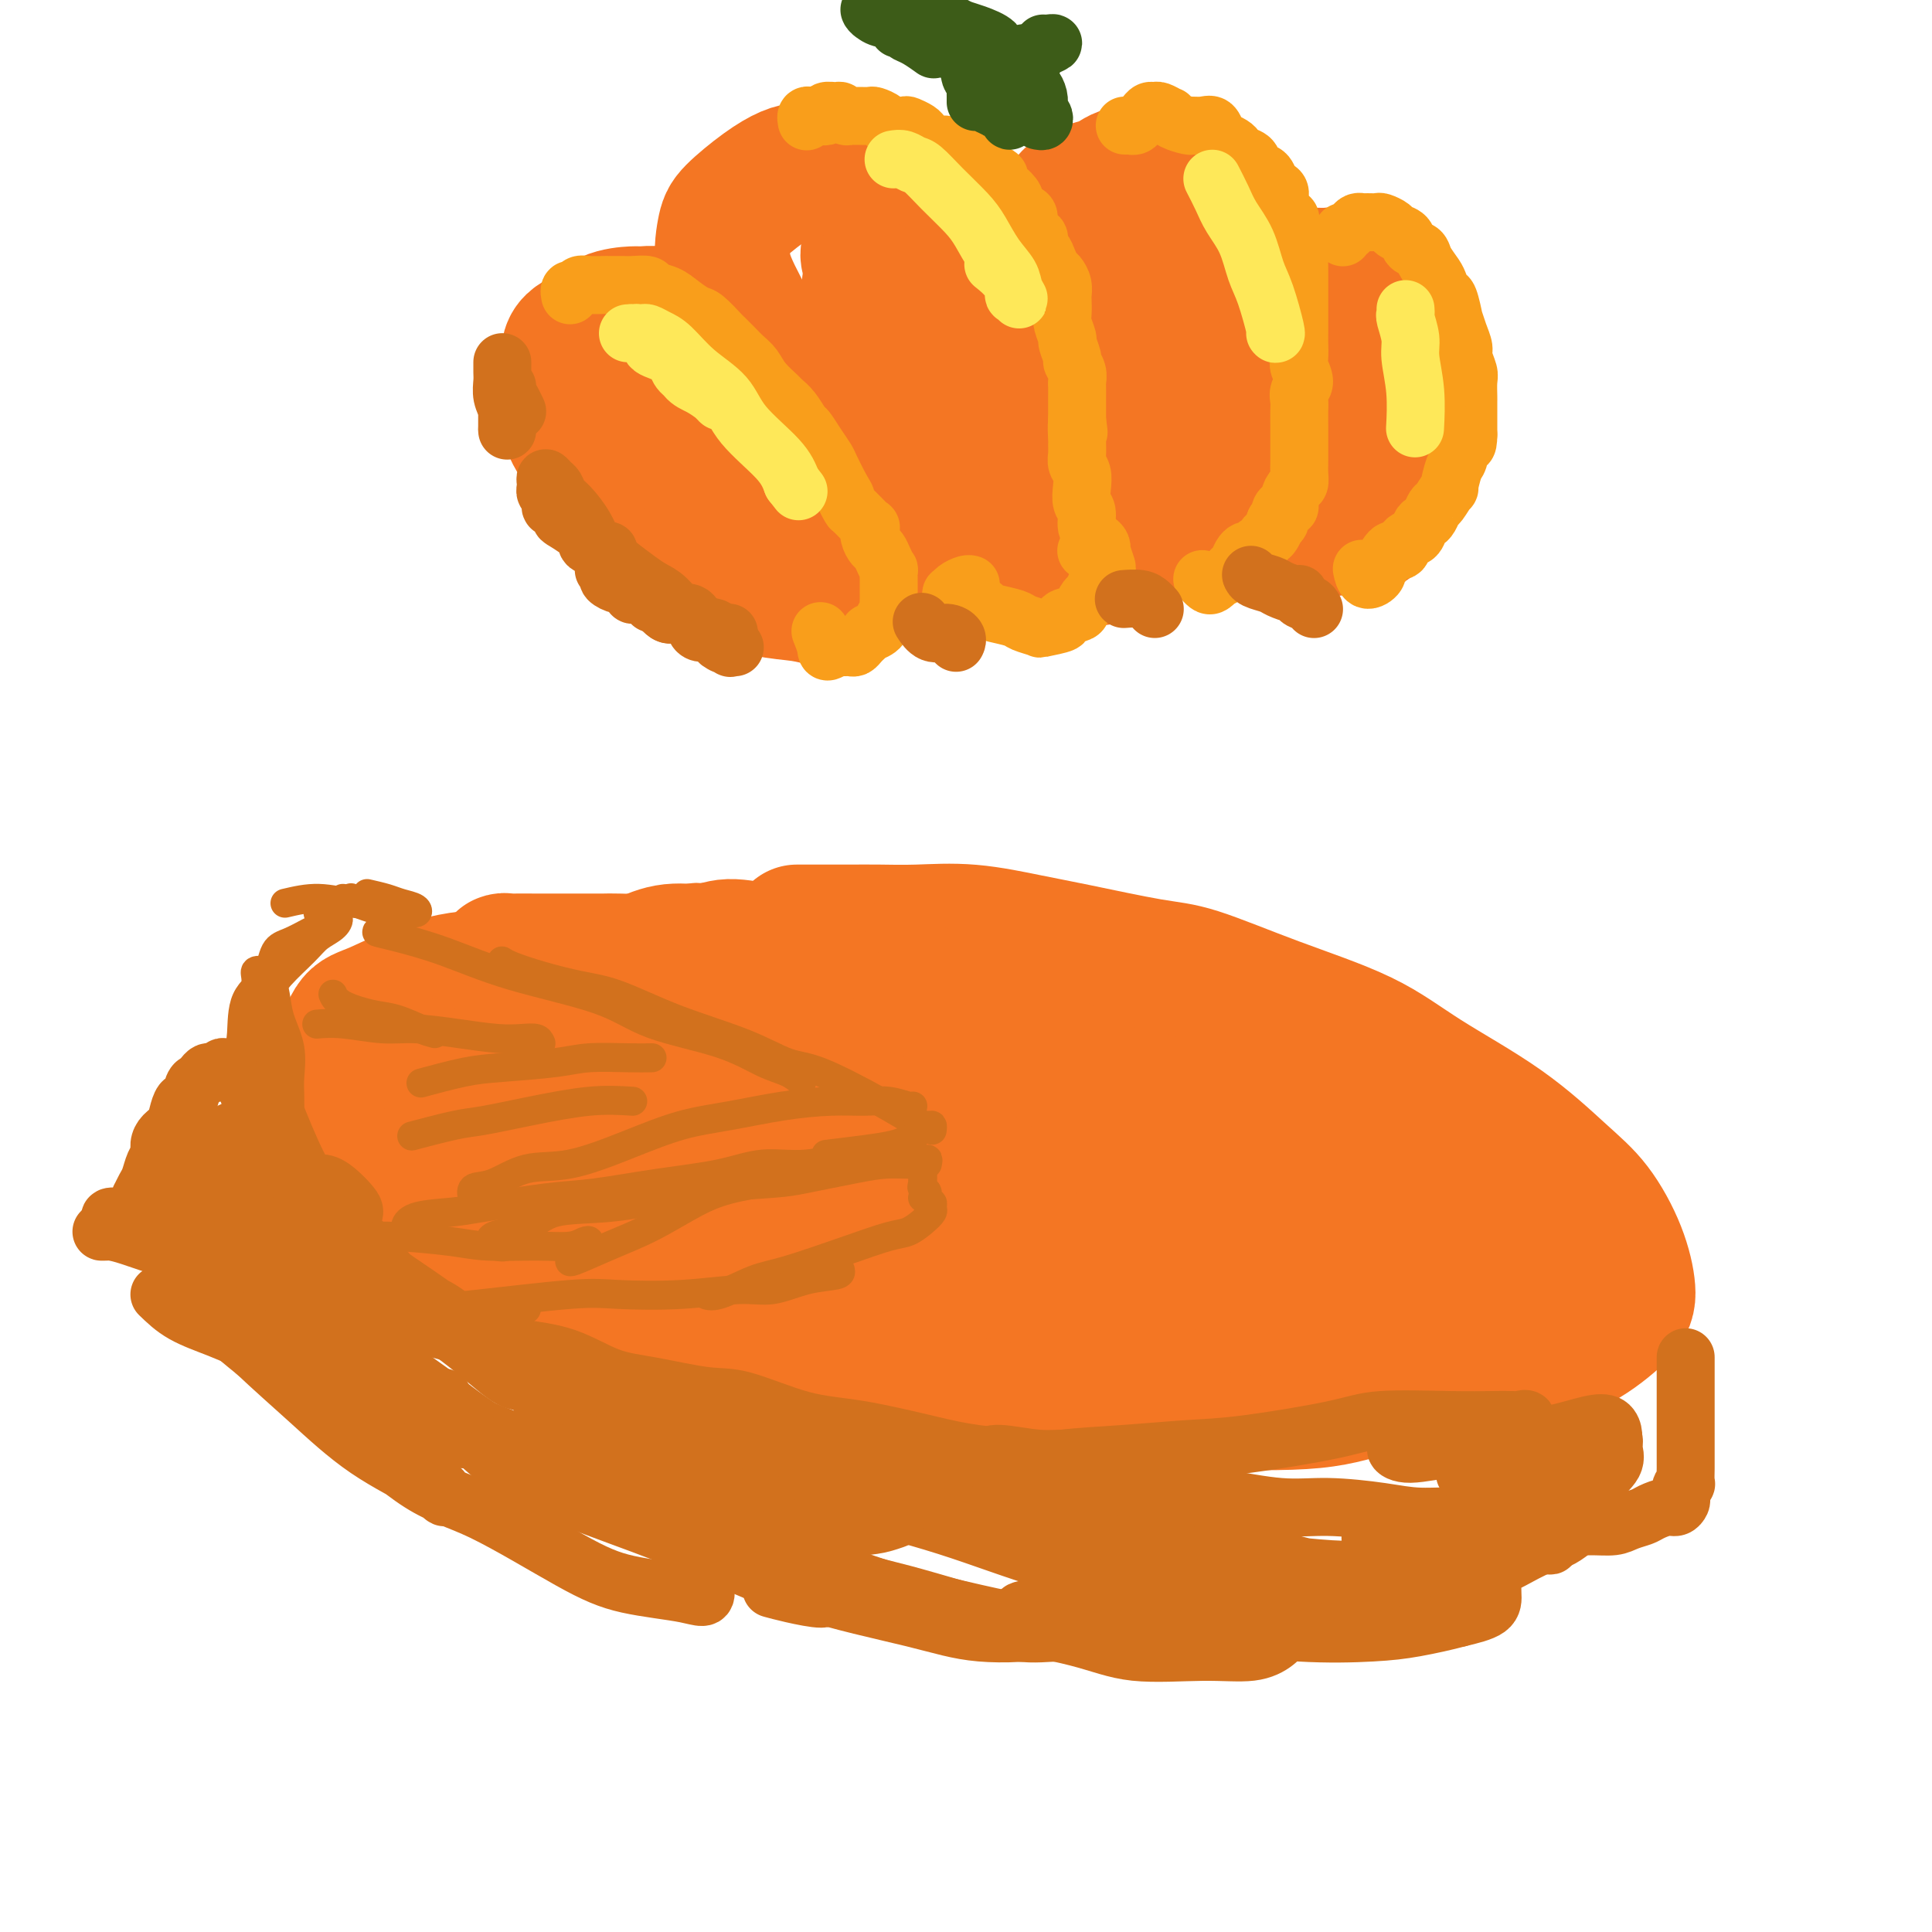 <svg viewBox='0 0 400 400' version='1.1' xmlns='http://www.w3.org/2000/svg' xmlns:xlink='http://www.w3.org/1999/xlink'><g fill='none' stroke='#F47623' stroke-width='28' stroke-linecap='round' stroke-linejoin='round'><path d='M165,193c1.569,-0.001 3.138,-0.002 5,0c1.862,0.002 4.019,0.007 6,0c1.981,-0.007 3.788,-0.025 6,0c2.212,0.025 4.831,0.094 8,0c3.169,-0.094 6.888,-0.352 11,0c4.112,0.352 8.617,1.313 12,2c3.383,0.687 5.643,1.101 10,2c4.357,0.899 10.810,2.284 15,3c4.190,0.716 6.118,0.763 10,2c3.882,1.237 9.720,3.663 16,6c6.280,2.337 13.004,4.585 18,7c4.996,2.415 8.266,4.996 13,8c4.734,3.004 10.933,6.432 16,10c5.067,3.568 9.003,7.277 12,10c2.997,2.723 5.056,4.459 7,7c1.944,2.541 3.772,5.887 5,9c1.228,3.113 1.855,5.992 2,8c0.145,2.008 -0.190,3.145 -2,5c-1.810,1.855 -5.093,4.427 -8,6c-2.907,1.573 -5.439,2.146 -9,3c-3.561,0.854 -8.152,1.989 -14,3c-5.848,1.011 -12.952,1.899 -18,3c-5.048,1.101 -8.041,2.416 -14,3c-5.959,0.584 -14.884,0.437 -24,0c-9.116,-0.437 -18.423,-1.163 -26,-2c-7.577,-0.837 -13.426,-1.785 -21,-3c-7.574,-1.215 -16.875,-2.696 -26,-4c-9.125,-1.304 -18.075,-2.432 -25,-4c-6.925,-1.568 -11.826,-3.576 -18,-6c-6.174,-2.424 -13.621,-5.264 -20,-8c-6.379,-2.736 -11.689,-5.368 -17,-8'/><path d='M95,255c-11.007,-4.961 -11.025,-6.364 -13,-9c-1.975,-2.636 -5.908,-6.507 -8,-9c-2.092,-2.493 -2.345,-3.610 -3,-6c-0.655,-2.390 -1.714,-6.055 -2,-8c-0.286,-1.945 0.201,-2.170 1,-4c0.799,-1.830 1.909,-5.263 3,-7c1.091,-1.737 2.164,-1.777 5,-3c2.836,-1.223 7.435,-3.630 12,-5c4.565,-1.370 9.096,-1.703 15,-2c5.904,-0.297 13.182,-0.558 19,0c5.818,0.558 10.178,1.935 16,3c5.822,1.065 13.108,1.817 21,3c7.892,1.183 16.392,2.797 23,4c6.608,1.203 11.325,1.996 18,4c6.675,2.004 15.308,5.219 24,8c8.692,2.781 17.442,5.129 26,8c8.558,2.871 16.922,6.267 23,9c6.078,2.733 9.869,4.804 14,7c4.131,2.196 8.601,4.519 12,7c3.399,2.481 5.729,5.121 7,7c1.271,1.879 1.485,2.998 1,4c-0.485,1.002 -1.669,1.885 -4,3c-2.331,1.115 -5.808,2.460 -9,3c-3.192,0.540 -6.098,0.275 -11,0c-4.902,-0.275 -11.799,-0.558 -19,-1c-7.201,-0.442 -14.708,-1.042 -23,-2c-8.292,-0.958 -17.371,-2.273 -27,-4c-9.629,-1.727 -19.808,-3.865 -30,-6c-10.192,-2.135 -20.398,-4.267 -28,-6c-7.602,-1.733 -12.601,-3.067 -19,-5c-6.399,-1.933 -14.200,-4.467 -22,-7'/><path d='M117,241c-9.746,-3.530 -13.612,-6.354 -16,-8c-2.388,-1.646 -3.300,-2.115 -5,-4c-1.700,-1.885 -4.189,-5.187 -4,-7c0.189,-1.813 3.054,-2.138 5,-3c1.946,-0.862 2.972,-2.262 7,-3c4.028,-0.738 11.057,-0.814 18,-1c6.943,-0.186 13.800,-0.482 21,0c7.200,0.482 14.744,1.744 23,3c8.256,1.256 17.223,2.507 24,4c6.777,1.493 11.363,3.226 18,6c6.637,2.774 15.324,6.587 21,9c5.676,2.413 8.341,3.426 11,5c2.659,1.574 5.310,3.711 6,6c0.690,2.289 -0.583,4.732 -3,6c-2.417,1.268 -5.977,1.361 -10,2c-4.023,0.639 -8.509,1.826 -13,2c-4.491,0.174 -8.987,-0.663 -15,-2c-6.013,-1.337 -13.542,-3.172 -21,-5c-7.458,-1.828 -14.846,-3.649 -21,-6c-6.154,-2.351 -11.075,-5.232 -15,-7c-3.925,-1.768 -6.854,-2.424 -9,-4c-2.146,-1.576 -3.511,-4.071 -4,-6c-0.489,-1.929 -0.104,-3.293 1,-4c1.104,-0.707 2.926,-0.756 6,-1c3.074,-0.244 7.400,-0.684 13,0c5.600,0.684 12.475,2.492 18,4c5.525,1.508 9.702,2.716 16,5c6.298,2.284 14.719,5.643 22,9c7.281,3.357 13.422,6.711 17,9c3.578,2.289 4.594,3.511 5,5c0.406,1.489 0.203,3.244 0,5'/><path d='M233,260c-0.594,1.881 -4.580,1.585 -8,1c-3.420,-0.585 -6.274,-1.458 -11,-3c-4.726,-1.542 -11.325,-3.752 -18,-6c-6.675,-2.248 -13.427,-4.535 -19,-7c-5.573,-2.465 -9.967,-5.110 -13,-7c-3.033,-1.890 -4.706,-3.025 -6,-4c-1.294,-0.975 -2.210,-1.789 0,-2c2.210,-0.211 7.546,0.181 12,1c4.454,0.819 8.027,2.064 14,4c5.973,1.936 14.347,4.564 22,7c7.653,2.436 14.584,4.679 21,7c6.416,2.321 12.318,4.721 16,6c3.682,1.279 5.143,1.435 6,2c0.857,0.565 1.108,1.537 0,2c-1.108,0.463 -3.577,0.418 -7,0c-3.423,-0.418 -7.802,-1.210 -13,-3c-5.198,-1.790 -11.216,-4.577 -18,-7c-6.784,-2.423 -14.336,-4.482 -20,-6c-5.664,-1.518 -9.441,-2.493 -14,-4c-4.559,-1.507 -9.900,-3.544 -13,-5c-3.100,-1.456 -3.957,-2.332 -6,-3c-2.043,-0.668 -5.271,-1.128 -7,-2c-1.729,-0.872 -1.960,-2.156 -3,-3c-1.040,-0.844 -2.891,-1.247 -4,-2c-1.109,-0.753 -1.478,-1.855 -2,-3c-0.522,-1.145 -1.198,-2.334 -2,-3c-0.802,-0.666 -1.732,-0.808 -2,-1c-0.268,-0.192 0.124,-0.433 0,-1c-0.124,-0.567 -0.764,-1.460 -1,-2c-0.236,-0.540 -0.067,-0.726 0,-1c0.067,-0.274 0.034,-0.637 0,-1'/><path d='M137,214c-1.881,-3.019 0.418,-2.067 2,-2c1.582,0.067 2.447,-0.753 3,-1c0.553,-0.247 0.793,0.078 2,0c1.207,-0.078 3.381,-0.557 5,-1c1.619,-0.443 2.682,-0.848 4,-1c1.318,-0.152 2.890,-0.049 5,0c2.110,0.049 4.756,0.045 7,0c2.244,-0.045 4.085,-0.129 6,0c1.915,0.129 3.905,0.473 6,1c2.095,0.527 4.295,1.239 6,2c1.705,0.761 2.916,1.572 4,2c1.084,0.428 2.041,0.473 2,1c-0.041,0.527 -1.081,1.538 -2,2c-0.919,0.462 -1.718,0.376 -4,0c-2.282,-0.376 -6.048,-1.043 -9,-2c-2.952,-0.957 -5.089,-2.203 -7,-3c-1.911,-0.797 -3.597,-1.143 -5,-2c-1.403,-0.857 -2.523,-2.224 -3,-3c-0.477,-0.776 -0.311,-0.960 0,-1c0.311,-0.040 0.768,0.065 2,0c1.232,-0.065 3.240,-0.300 6,0c2.760,0.300 6.271,1.133 9,2c2.729,0.867 4.675,1.767 8,3c3.325,1.233 8.027,2.799 13,5c4.973,2.201 10.216,5.037 14,7c3.784,1.963 6.109,3.055 9,5c2.891,1.945 6.349,4.745 10,7c3.651,2.255 7.494,3.965 11,6c3.506,2.035 6.675,4.394 10,7c3.325,2.606 6.807,5.459 9,7c2.193,1.541 3.096,1.771 4,2'/><path d='M264,257c7.176,4.682 3.117,1.888 1,1c-2.117,-0.888 -2.292,0.130 -3,0c-0.708,-0.130 -1.948,-1.409 -4,-3c-2.052,-1.591 -4.916,-3.494 -7,-5c-2.084,-1.506 -3.389,-2.616 -5,-4c-1.611,-1.384 -3.529,-3.044 -5,-4c-1.471,-0.956 -2.493,-1.210 -2,-1c0.493,0.210 2.503,0.884 5,2c2.497,1.116 5.481,2.674 9,4c3.519,1.326 7.574,2.421 11,4c3.426,1.579 6.224,3.644 8,5c1.776,1.356 2.528,2.004 3,2c0.472,-0.004 0.662,-0.661 -1,-2c-1.662,-1.339 -5.176,-3.360 -8,-5c-2.824,-1.640 -4.957,-2.899 -8,-5c-3.043,-2.101 -6.996,-5.045 -11,-8c-4.004,-2.955 -8.058,-5.920 -11,-8c-2.942,-2.080 -4.773,-3.275 -8,-5c-3.227,-1.725 -7.848,-3.979 -11,-6c-3.152,-2.021 -4.833,-3.807 -7,-5c-2.167,-1.193 -4.821,-1.791 -7,-3c-2.179,-1.209 -3.882,-3.028 -6,-4c-2.118,-0.972 -4.650,-1.097 -7,-2c-2.350,-0.903 -4.519,-2.586 -6,-3c-1.481,-0.414 -2.275,0.439 -4,0c-1.725,-0.439 -4.382,-2.170 -7,-3c-2.618,-0.830 -5.196,-0.758 -7,-1c-1.804,-0.242 -2.834,-0.797 -4,-1c-1.166,-0.203 -2.468,-0.055 -4,0c-1.532,0.055 -3.295,0.016 -5,0c-1.705,-0.016 -3.353,-0.008 -5,0'/><path d='M148,197c-4.451,-0.354 -3.078,-0.238 -4,0c-0.922,0.238 -4.140,0.600 -6,1c-1.860,0.400 -2.361,0.839 -4,1c-1.639,0.161 -4.415,0.043 -6,0c-1.585,-0.043 -1.979,-0.012 -3,0c-1.021,0.012 -2.671,0.003 -4,0c-1.329,-0.003 -2.338,-0.002 -4,0c-1.662,0.002 -3.977,0.004 -6,0c-2.023,-0.004 -3.754,-0.016 -5,0c-1.246,0.016 -2.005,0.058 -2,0c0.005,-0.058 0.776,-0.216 1,0c0.224,0.216 -0.097,0.808 0,1c0.097,0.192 0.614,-0.015 2,0c1.386,0.015 3.641,0.253 5,0c1.359,-0.253 1.823,-0.996 4,-1c2.177,-0.004 6.066,0.730 9,1c2.934,0.270 4.912,0.075 7,0c2.088,-0.075 4.286,-0.030 7,0c2.714,0.030 5.945,0.047 9,0c3.055,-0.047 5.933,-0.156 8,0c2.067,0.156 3.321,0.578 5,1c1.679,0.422 3.781,0.845 5,1c1.219,0.155 1.556,0.041 2,0c0.444,-0.041 0.997,-0.011 1,0c0.003,0.011 -0.543,0.003 -1,0c-0.457,-0.003 -0.826,-0.000 -1,0c-0.174,0.000 -0.151,-0.003 -1,0c-0.849,0.003 -2.568,0.011 -4,0c-1.432,-0.011 -2.578,-0.041 -4,0c-1.422,0.041 -3.121,0.155 -5,0c-1.879,-0.155 -3.940,-0.577 -6,-1'/><path d='M147,201c-4.635,-0.377 -5.222,-0.819 -6,-1c-0.778,-0.181 -1.745,-0.102 -3,0c-1.255,0.102 -2.796,0.228 -3,0c-0.204,-0.228 0.931,-0.811 2,-1c1.069,-0.189 2.074,0.016 4,0c1.926,-0.016 4.773,-0.252 8,0c3.227,0.252 6.835,0.993 9,1c2.165,0.007 2.886,-0.718 4,-1c1.114,-0.282 2.619,-0.119 3,0c0.381,0.119 -0.362,0.194 -1,0c-0.638,-0.194 -1.169,-0.656 -2,-1c-0.831,-0.344 -1.961,-0.570 -4,-1c-2.039,-0.430 -4.985,-1.065 -7,-1c-2.015,0.065 -3.098,0.830 -5,1c-1.902,0.170 -4.625,-0.254 -7,0c-2.375,0.254 -4.404,1.186 -6,2c-1.596,0.814 -2.759,1.510 -4,2c-1.241,0.490 -2.561,0.773 -3,1c-0.439,0.227 0.003,0.399 1,1c0.997,0.601 2.548,1.632 4,2c1.452,0.368 2.805,0.074 4,0c1.195,-0.074 2.231,0.071 3,0c0.769,-0.071 1.269,-0.357 1,-1c-0.269,-0.643 -1.309,-1.643 -2,-2c-0.691,-0.357 -1.033,-0.072 -2,0c-0.967,0.072 -2.559,-0.070 -4,0c-1.441,0.070 -2.731,0.353 -3,1c-0.269,0.647 0.485,1.658 1,3c0.515,1.342 0.793,3.015 3,6c2.207,2.985 6.345,7.281 8,9c1.655,1.719 0.828,0.859 0,0'/></g>
<g fill='none' stroke='#D2711D' stroke-width='12' stroke-linecap='round' stroke-linejoin='round'><path d='M349,281c-0.000,0.758 -0.000,1.516 0,2c0.000,0.484 0.000,0.695 0,1c-0.000,0.305 -0.000,0.706 0,1c0.000,0.294 0.000,0.482 0,1c-0.000,0.518 -0.000,1.365 0,2c0.000,0.635 0.000,1.057 0,2c-0.000,0.943 -0.000,2.408 0,4c0.000,1.592 0.001,3.312 0,5c-0.001,1.688 -0.004,3.344 0,4c0.004,0.656 0.015,0.312 0,1c-0.015,0.688 -0.056,2.408 0,3c0.056,0.592 0.209,0.058 0,0c-0.209,-0.058 -0.779,0.362 -1,1c-0.221,0.638 -0.094,1.494 0,2c0.094,0.506 0.153,0.660 0,1c-0.153,0.340 -0.520,0.864 -1,1c-0.480,0.136 -1.075,-0.117 -2,0c-0.925,0.117 -2.181,0.606 -3,1c-0.819,0.394 -1.201,0.695 -2,1c-0.799,0.305 -2.013,0.614 -3,1c-0.987,0.386 -1.745,0.851 -3,1c-1.255,0.149 -3.006,-0.017 -5,0c-1.994,0.017 -4.229,0.215 -6,0c-1.771,-0.215 -3.076,-0.845 -5,-1c-1.924,-0.155 -4.465,0.164 -7,0c-2.535,-0.164 -5.063,-0.813 -8,-1c-2.937,-0.187 -6.282,0.088 -9,0c-2.718,-0.088 -4.808,-0.537 -8,-1c-3.192,-0.463 -7.484,-0.938 -11,-1c-3.516,-0.062 -6.254,0.291 -10,0c-3.746,-0.291 -8.499,-1.226 -13,-2c-4.501,-0.774 -8.751,-1.387 -13,-2'/><path d='M239,308c-17.232,-1.536 -12.811,-1.374 -13,-2c-0.189,-0.626 -4.988,-2.038 -10,-3c-5.012,-0.962 -10.237,-1.474 -14,-2c-3.763,-0.526 -6.065,-1.068 -10,-2c-3.935,-0.932 -9.501,-2.256 -14,-3c-4.499,-0.744 -7.929,-0.907 -12,-2c-4.071,-1.093 -8.783,-3.115 -12,-4c-3.217,-0.885 -4.937,-0.632 -8,-1c-3.063,-0.368 -7.467,-1.359 -11,-2c-3.533,-0.641 -6.193,-0.934 -9,-2c-2.807,-1.066 -5.760,-2.905 -9,-4c-3.240,-1.095 -6.769,-1.447 -10,-2c-3.231,-0.553 -6.166,-1.308 -9,-2c-2.834,-0.692 -5.568,-1.321 -8,-2c-2.432,-0.679 -4.563,-1.408 -7,-2c-2.437,-0.592 -5.181,-1.047 -8,-2c-2.819,-0.953 -5.714,-2.405 -8,-3c-2.286,-0.595 -3.963,-0.335 -6,-1c-2.037,-0.665 -4.433,-2.257 -7,-3c-2.567,-0.743 -5.306,-0.636 -7,-1c-1.694,-0.364 -2.344,-1.197 -4,-2c-1.656,-0.803 -4.319,-1.574 -6,-2c-1.681,-0.426 -2.381,-0.506 -4,-1c-1.619,-0.494 -4.158,-1.400 -6,-2c-1.842,-0.600 -2.987,-0.892 -4,-1c-1.013,-0.108 -1.893,-0.032 -2,0c-0.107,0.032 0.560,0.020 1,0c0.440,-0.020 0.654,-0.046 1,0c0.346,0.046 0.824,0.166 1,0c0.176,-0.166 0.050,-0.619 0,-1c-0.050,-0.381 -0.025,-0.691 0,-1'/><path d='M24,253c-3.154,-1.720 0.460,-1.019 2,-1c1.540,0.019 1.004,-0.642 1,-1c-0.004,-0.358 0.524,-0.412 1,-1c0.476,-0.588 0.901,-1.708 1,-2c0.099,-0.292 -0.127,0.245 0,0c0.127,-0.245 0.608,-1.273 1,-2c0.392,-0.727 0.695,-1.154 1,-2c0.305,-0.846 0.610,-2.113 1,-3c0.390,-0.887 0.864,-1.396 1,-2c0.136,-0.604 -0.066,-1.305 0,-2c0.066,-0.695 0.399,-1.385 1,-2c0.601,-0.615 1.470,-1.156 2,-2c0.530,-0.844 0.719,-1.991 1,-3c0.281,-1.009 0.653,-1.881 1,-2c0.347,-0.119 0.670,0.514 1,0c0.330,-0.514 0.666,-2.176 1,-3c0.334,-0.824 0.667,-0.809 1,-1c0.333,-0.191 0.668,-0.586 1,-1c0.332,-0.414 0.663,-0.847 1,-1c0.337,-0.153 0.681,-0.027 1,0c0.319,0.027 0.614,-0.046 1,0c0.386,0.046 0.863,0.210 1,0c0.137,-0.210 -0.065,-0.793 0,-1c0.065,-0.207 0.399,-0.036 1,0c0.601,0.036 1.470,-0.063 2,0c0.530,0.063 0.719,0.286 1,1c0.281,0.714 0.652,1.918 1,3c0.348,1.082 0.674,2.041 1,3'/><path d='M52,228c0.647,2.699 0.765,5.946 1,9c0.235,3.054 0.587,5.915 1,8c0.413,2.085 0.889,3.393 1,5c0.111,1.607 -0.141,3.513 0,5c0.141,1.487 0.677,2.557 1,3c0.323,0.443 0.434,0.261 1,0c0.566,-0.261 1.586,-0.600 2,-1c0.414,-0.400 0.220,-0.863 0,-2c-0.220,-1.137 -0.467,-2.950 -1,-5c-0.533,-2.050 -1.351,-4.337 -2,-6c-0.649,-1.663 -1.129,-2.701 -2,-4c-0.871,-1.299 -2.131,-2.858 -3,-4c-0.869,-1.142 -1.345,-1.868 -2,-2c-0.655,-0.132 -1.490,0.329 -2,1c-0.510,0.671 -0.697,1.553 0,3c0.697,1.447 2.276,3.461 3,5c0.724,1.539 0.592,2.603 1,4c0.408,1.397 1.355,3.127 2,4c0.645,0.873 0.989,0.890 1,1c0.011,0.110 -0.311,0.313 -1,0c-0.689,-0.313 -1.744,-1.141 -3,-2c-1.256,-0.859 -2.711,-1.748 -4,-3c-1.289,-1.252 -2.411,-2.865 -3,-4c-0.589,-1.135 -0.645,-1.792 -1,-2c-0.355,-0.208 -1.008,0.031 -1,1c0.008,0.969 0.676,2.667 1,4c0.324,1.333 0.302,2.302 1,3c0.698,0.698 2.115,1.125 3,2c0.885,0.875 1.238,2.197 2,3c0.762,0.803 1.932,1.087 3,1c1.068,-0.087 2.034,-0.543 3,-1'/><path d='M54,254c1.617,-0.315 2.661,-1.104 4,-2c1.339,-0.896 2.973,-1.901 4,-3c1.027,-1.099 1.448,-2.294 2,-3c0.552,-0.706 1.234,-0.924 2,-1c0.766,-0.076 1.616,-0.010 3,1c1.384,1.010 3.301,2.963 4,4c0.699,1.037 0.178,1.159 0,2c-0.178,0.841 -0.014,2.403 0,3c0.014,0.597 -0.122,0.231 -1,0c-0.878,-0.231 -2.499,-0.325 -4,-1c-1.501,-0.675 -2.883,-1.930 -4,-3c-1.117,-1.070 -1.969,-1.957 -3,-3c-1.031,-1.043 -2.242,-2.244 -3,-3c-0.758,-0.756 -1.062,-1.068 -1,-1c0.062,0.068 0.490,0.515 1,1c0.510,0.485 1.104,1.006 2,2c0.896,0.994 2.096,2.459 3,4c0.904,1.541 1.513,3.157 2,4c0.487,0.843 0.851,0.914 1,1c0.149,0.086 0.081,0.188 -1,0c-1.081,-0.188 -3.177,-0.665 -5,-2c-1.823,-1.335 -3.373,-3.529 -5,-5c-1.627,-1.471 -3.330,-2.220 -5,-3c-1.670,-0.780 -3.307,-1.590 -4,-2c-0.693,-0.410 -0.444,-0.421 0,0c0.444,0.421 1.081,1.273 2,2c0.919,0.727 2.119,1.327 3,2c0.881,0.673 1.442,1.417 2,2c0.558,0.583 1.112,1.003 1,1c-0.112,-0.003 -0.889,-0.429 -2,-1c-1.111,-0.571 -2.555,-1.285 -4,-2'/><path d='M48,248c-1.018,-0.791 -1.064,-1.768 -2,-3c-0.936,-1.232 -2.762,-2.720 -4,-4c-1.238,-1.280 -1.889,-2.351 -2,-3c-0.111,-0.649 0.317,-0.877 0,-1c-0.317,-0.123 -1.378,-0.140 -2,0c-0.622,0.140 -0.804,0.438 -1,1c-0.196,0.562 -0.406,1.389 -1,2c-0.594,0.611 -1.570,1.008 -2,2c-0.430,0.992 -0.312,2.579 0,4c0.312,1.421 0.819,2.675 2,5c1.181,2.325 3.038,5.722 6,9c2.962,3.278 7.030,6.438 11,10c3.970,3.562 7.844,7.527 13,11c5.156,3.473 11.595,6.453 16,9c4.405,2.547 6.777,4.660 9,6c2.223,1.340 4.297,1.905 5,2c0.703,0.095 0.035,-0.282 -1,-2c-1.035,-1.718 -2.439,-4.777 -3,-6c-0.561,-1.223 -0.281,-0.612 0,0'/><path d='M33,268c1.453,1.408 2.906,2.816 5,4c2.094,1.184 4.829,2.145 7,3c2.171,0.855 3.780,1.605 10,4c6.220,2.395 17.052,6.436 24,9c6.948,2.564 10.011,3.651 16,6c5.989,2.349 14.903,5.961 23,9c8.097,3.039 15.379,5.505 21,7c5.621,1.495 9.583,2.018 14,3c4.417,0.982 9.288,2.424 14,3c4.712,0.576 9.265,0.287 12,0c2.735,-0.287 3.651,-0.572 5,-1c1.349,-0.428 3.133,-1.000 3,-2c-0.133,-1.000 -2.181,-2.429 -3,-3c-0.819,-0.571 -0.410,-0.286 0,0'/><path d='M112,288c-0.241,0.460 -0.482,0.920 0,2c0.482,1.080 1.688,2.780 4,4c2.312,1.220 5.732,1.962 10,3c4.268,1.038 9.384,2.374 15,4c5.616,1.626 11.730,3.541 17,5c5.270,1.459 9.694,2.460 16,4c6.306,1.540 14.494,3.618 22,6c7.506,2.382 14.331,5.067 21,7c6.669,1.933 13.181,3.115 19,4c5.819,0.885 10.945,1.475 15,2c4.055,0.525 7.039,0.987 10,1c2.961,0.013 5.900,-0.422 8,-1c2.100,-0.578 3.363,-1.300 4,-2c0.637,-0.700 0.649,-1.379 -1,-2c-1.649,-0.621 -4.957,-1.185 -7,-2c-2.043,-0.815 -2.820,-1.880 -6,-3c-3.180,-1.120 -8.764,-2.294 -13,-3c-4.236,-0.706 -7.125,-0.943 -10,-1c-2.875,-0.057 -5.736,0.068 -7,0c-1.264,-0.068 -0.931,-0.327 0,0c0.931,0.327 2.460,1.240 5,2c2.540,0.760 6.093,1.366 9,2c2.907,0.634 5.170,1.297 9,2c3.830,0.703 9.227,1.448 14,2c4.773,0.552 8.921,0.911 12,1c3.079,0.089 5.090,-0.092 8,0c2.910,0.092 6.719,0.458 10,0c3.281,-0.458 6.034,-1.741 8,-2c1.966,-0.259 3.145,0.507 5,0c1.855,-0.507 4.387,-2.288 6,-3c1.613,-0.712 2.306,-0.356 3,0'/><path d='M318,320c7.006,-1.497 4.522,-2.738 4,-4c-0.522,-1.262 0.918,-2.545 2,-3c1.082,-0.455 1.804,-0.082 2,-1c0.196,-0.918 -0.135,-3.128 0,-4c0.135,-0.872 0.736,-0.406 1,-1c0.264,-0.594 0.190,-2.249 1,-3c0.810,-0.751 2.504,-0.598 3,-1c0.496,-0.402 -0.206,-1.361 0,-2c0.206,-0.639 1.318,-0.959 2,-1c0.682,-0.041 0.933,0.198 1,0c0.067,-0.198 -0.048,-0.834 0,-1c0.048,-0.166 0.261,0.139 0,0c-0.261,-0.139 -0.995,-0.723 -1,-1c-0.005,-0.277 0.719,-0.249 1,0c0.281,0.249 0.119,0.717 0,1c-0.119,0.283 -0.195,0.381 0,1c0.195,0.619 0.659,1.761 0,3c-0.659,1.239 -2.443,2.577 -3,4c-0.557,1.423 0.112,2.930 -1,5c-1.112,2.070 -4.004,4.702 -6,6c-1.996,1.298 -3.095,1.260 -5,2c-1.905,0.740 -4.615,2.256 -6,3c-1.385,0.744 -1.443,0.716 -2,1c-0.557,0.284 -1.613,0.881 -2,1c-0.387,0.119 -0.107,-0.239 0,0c0.107,0.239 0.039,1.074 0,2c-0.039,0.926 -0.049,1.942 0,3c0.049,1.058 0.157,2.160 -1,3c-1.157,0.840 -3.578,1.420 -6,2'/><path d='M302,335c-2.597,0.708 -6.090,1.479 -9,2c-2.910,0.521 -5.237,0.791 -9,1c-3.763,0.209 -8.961,0.357 -15,0c-6.039,-0.357 -12.920,-1.218 -18,-2c-5.080,-0.782 -8.359,-1.484 -13,-2c-4.641,-0.516 -10.646,-0.846 -15,-1c-4.354,-0.154 -7.058,-0.132 -9,0c-1.942,0.132 -3.121,0.375 -3,1c0.121,0.625 1.540,1.632 3,2c1.460,0.368 2.959,0.098 5,0c2.041,-0.098 4.625,-0.023 7,0c2.375,0.023 4.543,-0.006 8,0c3.457,0.006 8.204,0.045 12,0c3.796,-0.045 6.641,-0.176 9,0c2.359,0.176 4.232,0.659 6,1c1.768,0.341 3.432,0.538 4,1c0.568,0.462 0.042,1.187 -1,2c-1.042,0.813 -2.598,1.713 -5,2c-2.402,0.287 -5.648,-0.040 -10,0c-4.352,0.040 -9.808,0.447 -14,0c-4.192,-0.447 -7.120,-1.747 -12,-3c-4.880,-1.253 -11.711,-2.460 -18,-4c-6.289,-1.540 -12.037,-3.413 -18,-5c-5.963,-1.587 -12.141,-2.888 -18,-5c-5.859,-2.112 -11.397,-5.036 -16,-7c-4.603,-1.964 -8.269,-2.970 -12,-4c-3.731,-1.030 -7.527,-2.085 -10,-3c-2.473,-0.915 -3.622,-1.688 -4,-2c-0.378,-0.312 0.013,-0.161 1,0c0.987,0.161 2.568,0.332 5,1c2.432,0.668 5.716,1.834 9,3'/><path d='M142,313c4.295,1.046 7.533,1.662 10,3c2.467,1.338 4.164,3.398 6,4c1.836,0.602 3.811,-0.255 4,0c0.189,0.255 -1.406,1.621 -2,2c-0.594,0.379 -0.185,-0.230 -2,-1c-1.815,-0.770 -5.854,-1.701 -10,-3c-4.146,-1.299 -8.400,-2.967 -13,-5c-4.600,-2.033 -9.546,-4.430 -13,-6c-3.454,-1.570 -5.416,-2.311 -9,-4c-3.584,-1.689 -8.789,-4.326 -13,-7c-4.211,-2.674 -7.428,-5.385 -11,-8c-3.572,-2.615 -7.499,-5.136 -10,-7c-2.501,-1.864 -3.576,-3.072 -5,-4c-1.424,-0.928 -3.196,-1.575 -4,-2c-0.804,-0.425 -0.639,-0.627 -1,-1c-0.361,-0.373 -1.249,-0.916 -2,-1c-0.751,-0.084 -1.367,0.290 -1,1c0.367,0.710 1.716,1.757 3,3c1.284,1.243 2.501,2.684 4,5c1.499,2.316 3.278,5.509 5,8c1.722,2.491 3.387,4.281 4,6c0.613,1.719 0.175,3.368 0,4c-0.175,0.632 -0.087,0.246 -1,0c-0.913,-0.246 -2.825,-0.353 -5,-2c-2.175,-1.647 -4.612,-4.834 -8,-8c-3.388,-3.166 -7.728,-6.313 -11,-9c-3.272,-2.687 -5.475,-4.916 -8,-7c-2.525,-2.084 -5.372,-4.023 -6,-4c-0.628,0.023 0.963,2.006 3,4c2.037,1.994 4.518,3.997 7,6'/><path d='M53,280c3.489,3.305 7.210,6.567 11,10c3.790,3.433 7.648,7.036 12,10c4.352,2.964 9.197,5.288 12,7c2.803,1.712 3.562,2.813 4,3c0.438,0.187 0.553,-0.541 -1,-2c-1.553,-1.459 -4.776,-3.651 -9,-7c-4.224,-3.349 -9.451,-7.856 -13,-11c-3.549,-3.144 -5.420,-4.925 -8,-7c-2.580,-2.075 -5.870,-4.445 -7,-5c-1.130,-0.555 -0.099,0.705 1,2c1.099,1.295 2.265,2.625 5,5c2.735,2.375 7.040,5.795 12,10c4.960,4.205 10.577,9.195 15,12c4.423,2.805 7.652,3.423 13,6c5.348,2.577 12.816,7.111 18,10c5.184,2.889 8.084,4.131 12,5c3.916,0.869 8.850,1.364 12,2c3.150,0.636 4.518,1.414 4,-1c-0.518,-2.414 -2.922,-8.018 -6,-12c-3.078,-3.982 -6.829,-6.341 -9,-8c-2.171,-1.659 -2.763,-2.617 -3,-3c-0.237,-0.383 -0.118,-0.192 0,0'/><path d='M95,295c3.241,3.031 6.481,6.063 9,8c2.519,1.937 4.316,2.780 7,4c2.684,1.220 6.256,2.818 12,5c5.744,2.182 13.659,4.949 21,8c7.341,3.051 14.108,6.386 22,9c7.892,2.614 16.910,4.507 23,6c6.090,1.493 9.253,2.586 14,3c4.747,0.414 11.078,0.149 15,-1c3.922,-1.149 5.435,-3.181 6,-5c0.565,-1.819 0.182,-3.426 0,-5c-0.182,-1.574 -0.164,-3.116 -2,-5c-1.836,-1.884 -5.524,-4.110 -7,-5c-1.476,-0.890 -0.738,-0.445 0,0'/><path d='M167,319c-0.539,1.444 -1.078,2.888 0,4c1.078,1.112 3.772,1.891 7,3c3.228,1.109 6.989,2.547 12,4c5.011,1.453 11.274,2.922 16,4c4.726,1.078 7.917,1.764 13,2c5.083,0.236 12.059,0.023 18,0c5.941,-0.023 10.848,0.145 16,0c5.152,-0.145 10.550,-0.603 15,-2c4.450,-1.397 7.951,-3.734 11,-5c3.049,-1.266 5.646,-1.461 9,-2c3.354,-0.539 7.467,-1.422 11,-2c3.533,-0.578 6.487,-0.852 9,-1c2.513,-0.148 4.585,-0.169 7,-1c2.415,-0.831 5.174,-2.472 7,-3c1.826,-0.528 2.718,0.056 3,0c0.282,-0.056 -0.047,-0.751 0,-1c0.047,-0.249 0.471,-0.050 0,0c-0.471,0.050 -1.836,-0.049 -3,0c-1.164,0.049 -2.127,0.247 -4,1c-1.873,0.753 -4.657,2.063 -7,3c-2.343,0.937 -4.244,1.501 -8,2c-3.756,0.499 -9.365,0.933 -15,1c-5.635,0.067 -11.294,-0.233 -18,-1c-6.706,-0.767 -14.460,-2.001 -20,-3c-5.540,-0.999 -8.868,-1.762 -17,-4c-8.132,-2.238 -21.070,-5.951 -29,-8c-7.930,-2.049 -10.853,-2.434 -17,-4c-6.147,-1.566 -15.517,-4.312 -22,-6c-6.483,-1.688 -10.078,-2.318 -15,-3c-4.922,-0.682 -11.171,-1.414 -15,-2c-3.829,-0.586 -5.237,-1.024 -7,-1c-1.763,0.024 -3.882,0.512 -6,1'/><path d='M118,295c-6.735,-0.437 -2.074,0.970 1,2c3.074,1.030 4.559,1.683 8,2c3.441,0.317 8.838,0.297 13,1c4.162,0.703 7.089,2.128 12,3c4.911,0.872 11.806,1.190 18,2c6.194,0.810 11.688,2.112 16,3c4.312,0.888 7.442,1.360 11,2c3.558,0.640 7.542,1.447 10,2c2.458,0.553 3.389,0.853 4,1c0.611,0.147 0.902,0.140 -1,0c-1.902,-0.140 -5.997,-0.413 -10,-1c-4.003,-0.587 -7.913,-1.486 -13,-3c-5.087,-1.514 -11.350,-3.642 -16,-5c-4.650,-1.358 -7.685,-1.948 -12,-3c-4.315,-1.052 -9.908,-2.568 -15,-4c-5.092,-1.432 -9.684,-2.779 -13,-4c-3.316,-1.221 -5.357,-2.315 -9,-4c-3.643,-1.685 -8.888,-3.959 -13,-6c-4.112,-2.041 -7.093,-3.848 -10,-6c-2.907,-2.152 -5.742,-4.647 -8,-6c-2.258,-1.353 -3.939,-1.563 -6,-3c-2.061,-1.437 -4.502,-4.099 -6,-6c-1.498,-1.901 -2.054,-3.039 -3,-4c-0.946,-0.961 -2.281,-1.745 -3,-2c-0.719,-0.255 -0.823,0.017 0,1c0.823,0.983 2.573,2.675 4,4c1.427,1.325 2.532,2.283 5,4c2.468,1.717 6.301,4.192 10,7c3.699,2.808 7.265,5.948 10,8c2.735,2.052 4.639,3.015 6,4c1.361,0.985 2.181,1.993 3,3'/><path d='M111,287c5.838,4.816 1.432,1.357 -1,0c-2.432,-1.357 -2.890,-0.610 -5,-2c-2.110,-1.390 -5.871,-4.916 -10,-8c-4.129,-3.084 -8.627,-5.724 -12,-8c-3.373,-2.276 -5.622,-4.187 -8,-6c-2.378,-1.813 -4.887,-3.527 -7,-5c-2.113,-1.473 -3.832,-2.706 -4,-3c-0.168,-0.294 1.215,0.353 2,1c0.785,0.647 0.971,1.296 3,3c2.029,1.704 5.902,4.462 10,7c4.098,2.538 8.420,4.857 12,7c3.580,2.143 6.418,4.109 11,6c4.582,1.891 10.910,3.705 17,6c6.090,2.295 11.944,5.071 16,7c4.056,1.929 6.316,3.011 10,4c3.684,0.989 8.792,1.886 14,3c5.208,1.114 10.514,2.446 15,3c4.486,0.554 8.150,0.332 13,1c4.850,0.668 10.884,2.228 17,3c6.116,0.772 12.312,0.757 17,1c4.688,0.243 7.867,0.743 12,1c4.133,0.257 9.220,0.272 12,0c2.780,-0.272 3.254,-0.832 4,-1c0.746,-0.168 1.766,0.056 2,0c0.234,-0.056 -0.317,-0.392 -2,-1c-1.683,-0.608 -4.499,-1.488 -7,-2c-2.501,-0.512 -4.687,-0.657 -8,-1c-3.313,-0.343 -7.754,-0.886 -11,-1c-3.246,-0.114 -5.297,0.200 -8,0c-2.703,-0.200 -6.058,-0.914 -8,-1c-1.942,-0.086 -2.471,0.457 -3,1'/><path d='M204,302c-6.863,-0.847 -1.522,-0.465 2,0c3.522,0.465 5.224,1.013 7,1c1.776,-0.013 3.626,-0.587 7,-1c3.374,-0.413 8.274,-0.664 13,-1c4.726,-0.336 9.279,-0.755 13,-1c3.721,-0.245 6.610,-0.314 12,-1c5.390,-0.686 13.281,-1.988 18,-3c4.719,-1.012 6.268,-1.735 10,-2c3.732,-0.265 9.649,-0.073 14,0c4.351,0.073 7.136,0.028 9,0c1.864,-0.028 2.806,-0.038 4,0c1.194,0.038 2.642,0.124 3,0c0.358,-0.124 -0.372,-0.459 -1,0c-0.628,0.459 -1.154,1.713 -3,3c-1.846,1.287 -5.012,2.607 -7,3c-1.988,0.393 -2.797,-0.143 -5,0c-2.203,0.143 -5.799,0.964 -8,1c-2.201,0.036 -3.005,-0.711 -3,-1c0.005,-0.289 0.819,-0.118 2,0c1.181,0.118 2.728,0.182 5,0c2.272,-0.182 5.271,-0.611 8,-1c2.729,-0.389 5.190,-0.739 8,-1c2.810,-0.261 5.968,-0.434 9,-1c3.032,-0.566 5.939,-1.524 8,-2c2.061,-0.476 3.278,-0.468 4,0c0.722,0.468 0.951,1.397 1,2c0.049,0.603 -0.081,0.880 -1,2c-0.919,1.120 -2.628,3.084 -5,4c-2.372,0.916 -5.408,0.785 -8,1c-2.592,0.215 -4.741,0.776 -7,1c-2.259,0.224 -4.630,0.112 -7,0'/><path d='M306,305c-3.899,0.309 -2.648,0.082 -2,0c0.648,-0.082 0.692,-0.018 2,0c1.308,0.018 3.880,-0.010 6,0c2.120,0.010 3.786,0.059 6,0c2.214,-0.059 4.974,-0.224 7,0c2.026,0.224 3.317,0.837 4,1c0.683,0.163 0.759,-0.126 0,1c-0.759,1.126 -2.354,3.665 -4,5c-1.646,1.335 -3.342,1.466 -7,2c-3.658,0.534 -9.277,1.471 -13,2c-3.723,0.529 -5.550,0.650 -8,1c-2.450,0.350 -5.523,0.929 -8,1c-2.477,0.071 -4.359,-0.368 -5,0c-0.641,0.368 -0.041,1.541 1,2c1.041,0.459 2.523,0.205 4,0c1.477,-0.205 2.949,-0.359 4,0c1.051,0.359 1.682,1.231 2,2c0.318,0.769 0.325,1.436 0,2c-0.325,0.564 -0.980,1.027 -4,2c-3.020,0.973 -8.404,2.457 -13,3c-4.596,0.543 -8.406,0.146 -12,0c-3.594,-0.146 -6.974,-0.039 -12,0c-5.026,0.039 -11.698,0.012 -16,0c-4.302,-0.012 -6.233,-0.010 -9,0c-2.767,0.010 -6.368,0.026 -8,1c-1.632,0.974 -1.294,2.904 -1,4c0.294,1.096 0.543,1.357 1,2c0.457,0.643 1.123,1.667 1,2c-0.123,0.333 -1.033,-0.026 -3,0c-1.967,0.026 -4.991,0.436 -8,0c-3.009,-0.436 -6.005,-1.718 -9,-3'/><path d='M202,335c-5.520,-0.977 -9.321,-1.919 -13,-3c-3.679,-1.081 -7.235,-2.301 -10,-3c-2.765,-0.699 -4.740,-0.876 -6,-1c-1.260,-0.124 -1.806,-0.194 -2,0c-0.194,0.194 -0.035,0.651 0,1c0.035,0.349 -0.054,0.591 0,1c0.054,0.409 0.252,0.986 -1,1c-1.252,0.014 -3.952,-0.535 -6,-1c-2.048,-0.465 -3.442,-0.847 -4,-1c-0.558,-0.153 -0.279,-0.076 0,0'/></g>
<g fill='none' stroke='#D2711D' stroke-width='6' stroke-linecap='round' stroke-linejoin='round'><path d='M193,234c0.056,-0.433 0.112,-0.866 0,-1c-0.112,-0.134 -0.393,0.030 -1,0c-0.607,-0.030 -1.540,-0.254 -3,-1c-1.460,-0.746 -3.445,-2.014 -7,-4c-3.555,-1.986 -8.679,-4.689 -12,-6c-3.321,-1.311 -4.839,-1.229 -7,-2c-2.161,-0.771 -4.964,-2.394 -9,-4c-4.036,-1.606 -9.305,-3.193 -14,-5c-4.695,-1.807 -8.817,-3.833 -12,-5c-3.183,-1.167 -5.427,-1.476 -8,-2c-2.573,-0.524 -5.474,-1.265 -8,-2c-2.526,-0.735 -4.677,-1.465 -6,-2c-1.323,-0.535 -1.818,-0.875 -2,-1c-0.182,-0.125 -0.052,-0.036 0,0c0.052,0.036 0.026,0.018 0,0'/><path d='M166,224c-0.876,-0.716 -1.753,-1.433 -3,-2c-1.247,-0.567 -2.866,-0.986 -5,-2c-2.134,-1.014 -4.783,-2.624 -9,-4c-4.217,-1.376 -10.003,-2.519 -14,-4c-3.997,-1.481 -6.204,-3.301 -11,-5c-4.796,-1.699 -12.182,-3.278 -18,-5c-5.818,-1.722 -10.070,-3.586 -14,-5c-3.930,-1.414 -7.538,-2.379 -10,-3c-2.462,-0.621 -3.778,-0.898 -4,-1c-0.222,-0.102 0.651,-0.029 1,0c0.349,0.029 0.175,0.015 0,0'/><path d='M189,229c-0.081,0.114 -0.162,0.229 -1,0c-0.838,-0.229 -2.433,-0.801 -4,-1c-1.567,-0.199 -3.107,-0.024 -5,0c-1.893,0.024 -4.139,-0.102 -7,0c-2.861,0.102 -6.338,0.431 -10,1c-3.662,0.569 -7.509,1.379 -11,2c-3.491,0.621 -6.625,1.053 -10,2c-3.375,0.947 -6.992,2.409 -11,4c-4.008,1.591 -8.406,3.309 -12,4c-3.594,0.691 -6.385,0.353 -9,1c-2.615,0.647 -5.054,2.278 -7,3c-1.946,0.722 -3.398,0.534 -4,1c-0.602,0.466 -0.354,1.587 0,2c0.354,0.413 0.816,0.118 1,0c0.184,-0.118 0.092,-0.059 0,0'/><path d='M171,239c2.781,-0.338 5.561,-0.676 8,-1c2.439,-0.324 4.536,-0.633 6,-1c1.464,-0.367 2.293,-0.790 3,-1c0.707,-0.210 1.291,-0.206 1,0c-0.291,0.206 -1.457,0.614 -3,1c-1.543,0.386 -3.463,0.751 -5,1c-1.537,0.249 -2.691,0.384 -5,1c-2.309,0.616 -5.774,1.713 -9,2c-3.226,0.287 -6.214,-0.236 -9,0c-2.786,0.236 -5.371,1.233 -9,2c-3.629,0.767 -8.301,1.305 -13,2c-4.699,0.695 -9.423,1.547 -13,2c-3.577,0.453 -6.007,0.507 -10,1c-3.993,0.493 -9.550,1.424 -13,2c-3.450,0.576 -4.795,0.795 -7,1c-2.205,0.205 -5.272,0.395 -7,1c-1.728,0.605 -2.119,1.624 -2,2c0.119,0.376 0.748,0.107 1,0c0.252,-0.107 0.126,-0.054 0,0'/><path d='M190,240c0.003,0.439 0.006,0.877 -1,1c-1.006,0.123 -3.021,-0.070 -5,0c-1.979,0.070 -3.920,0.403 -7,1c-3.080,0.597 -7.298,1.460 -10,2c-2.702,0.540 -3.889,0.759 -7,1c-3.111,0.241 -8.148,0.505 -12,1c-3.852,0.495 -6.519,1.220 -10,2c-3.481,0.780 -7.775,1.614 -12,2c-4.225,0.386 -8.382,0.324 -11,1c-2.618,0.676 -3.696,2.090 -6,3c-2.304,0.910 -5.834,1.316 -7,2c-1.166,0.684 0.032,1.646 1,2c0.968,0.354 1.705,0.101 2,0c0.295,-0.101 0.147,-0.051 0,0'/><path d='M121,258c0.483,-0.392 0.966,-0.784 1,-1c0.034,-0.216 -0.382,-0.257 -1,0c-0.618,0.257 -1.439,0.811 -3,1c-1.561,0.189 -3.862,0.012 -7,0c-3.138,-0.012 -7.114,0.140 -10,0c-2.886,-0.140 -4.681,-0.574 -8,-1c-3.319,-0.426 -8.163,-0.846 -11,-1c-2.837,-0.154 -3.668,-0.044 -4,0c-0.332,0.044 -0.166,0.022 0,0'/><path d='M184,241c-1.411,0.017 -2.823,0.035 -4,0c-1.177,-0.035 -2.121,-0.121 -4,0c-1.879,0.121 -4.694,0.451 -7,1c-2.306,0.549 -4.101,1.318 -7,2c-2.899,0.682 -6.900,1.276 -10,2c-3.100,0.724 -5.300,1.577 -8,3c-2.700,1.423 -5.900,3.414 -9,5c-3.100,1.586 -6.099,2.765 -9,4c-2.901,1.235 -5.704,2.525 -7,3c-1.296,0.475 -1.085,0.136 -1,0c0.085,-0.136 0.042,-0.068 0,0'/><path d='M192,241c0.113,-0.538 0.227,-1.076 0,-1c-0.227,0.076 -0.794,0.766 -1,1c-0.206,0.234 -0.050,0.013 0,0c0.050,-0.013 -0.006,0.183 0,1c0.006,0.817 0.072,2.256 0,3c-0.072,0.744 -0.283,0.792 0,1c0.283,0.208 1.061,0.577 1,1c-0.061,0.423 -0.959,0.901 -1,1c-0.041,0.099 0.775,-0.181 1,0c0.225,0.181 -0.141,0.825 0,1c0.141,0.175 0.789,-0.118 1,0c0.211,0.118 -0.015,0.646 0,1c0.015,0.354 0.272,0.533 0,1c-0.272,0.467 -1.072,1.221 -2,2c-0.928,0.779 -1.984,1.583 -3,2c-1.016,0.417 -1.990,0.449 -4,1c-2.010,0.551 -5.054,1.622 -9,3c-3.946,1.378 -8.795,3.063 -12,4c-3.205,0.937 -4.766,1.128 -7,2c-2.234,0.872 -5.140,2.427 -7,3c-1.860,0.573 -2.674,0.164 -3,0c-0.326,-0.164 -0.163,-0.082 0,0'/><path d='M174,263c0.082,0.372 0.164,0.744 -1,1c-1.164,0.256 -3.574,0.395 -6,1c-2.426,0.605 -4.870,1.677 -7,2c-2.130,0.323 -3.948,-0.103 -7,0c-3.052,0.103 -7.338,0.734 -12,1c-4.662,0.266 -9.698,0.167 -13,0c-3.302,-0.167 -4.868,-0.400 -10,0c-5.132,0.400 -13.830,1.435 -19,2c-5.170,0.565 -6.811,0.660 -10,1c-3.189,0.340 -7.927,0.926 -11,1c-3.073,0.074 -4.481,-0.365 -5,0c-0.519,0.365 -0.148,1.533 0,2c0.148,0.467 0.074,0.234 0,0'/><path d='M109,271c-3.214,0.038 -6.427,0.077 -10,0c-3.573,-0.077 -7.504,-0.269 -11,0c-3.496,0.269 -6.556,1.000 -9,1c-2.444,0.000 -4.274,-0.731 -6,-1c-1.726,-0.269 -3.350,-0.077 -4,0c-0.650,0.077 -0.325,0.038 0,0'/><path d='M66,192c-0.475,0.224 -0.951,0.447 -2,1c-1.049,0.553 -2.673,1.435 -4,2c-1.327,0.565 -2.358,0.813 -3,2c-0.642,1.187 -0.895,3.314 -2,5c-1.105,1.686 -3.062,2.932 -4,5c-0.938,2.068 -0.858,4.960 -1,7c-0.142,2.040 -0.507,3.230 0,5c0.507,1.770 1.887,4.122 3,6c1.113,1.878 1.958,3.282 3,5c1.042,1.718 2.279,3.749 3,5c0.721,1.251 0.925,1.720 1,2c0.075,0.280 0.020,0.370 0,0c-0.020,-0.370 -0.003,-1.199 0,-2c0.003,-0.801 -0.006,-1.574 0,-3c0.006,-1.426 0.027,-3.504 0,-5c-0.027,-1.496 -0.102,-2.411 0,-4c0.102,-1.589 0.379,-3.851 0,-6c-0.379,-2.149 -1.416,-4.184 -2,-6c-0.584,-1.816 -0.716,-3.411 -1,-5c-0.284,-1.589 -0.718,-3.171 -1,-4c-0.282,-0.829 -0.410,-0.904 -1,-1c-0.590,-0.096 -1.643,-0.213 -2,0c-0.357,0.213 -0.017,0.757 0,2c0.017,1.243 -0.287,3.185 0,6c0.287,2.815 1.165,6.503 2,9c0.835,2.497 1.628,3.803 3,7c1.372,3.197 3.322,8.284 5,12c1.678,3.716 3.085,6.059 4,8c0.915,1.941 1.338,3.479 2,5c0.662,1.521 1.563,3.025 2,4c0.437,0.975 0.411,1.421 0,1c-0.411,-0.421 -1.205,-1.711 -2,-3'/><path d='M69,252c-0.734,-0.742 -1.571,-1.597 -3,-3c-1.429,-1.403 -3.452,-3.353 -5,-5c-1.548,-1.647 -2.621,-2.992 -3,-3c-0.379,-0.008 -0.063,1.319 0,2c0.063,0.681 -0.125,0.714 1,3c1.125,2.286 3.564,6.825 5,9c1.436,2.175 1.868,1.986 3,3c1.132,1.014 2.964,3.231 4,5c1.036,1.769 1.276,3.090 2,4c0.724,0.910 1.930,1.408 2,1c0.070,-0.408 -0.998,-1.721 -2,-4c-1.002,-2.279 -1.940,-5.522 -3,-8c-1.060,-2.478 -2.243,-4.190 -4,-7c-1.757,-2.810 -4.088,-6.718 -6,-10c-1.912,-3.282 -3.403,-5.938 -4,-7c-0.597,-1.062 -0.298,-0.531 0,0'/><path d='M50,220c-0.116,0.025 -0.232,0.051 0,-1c0.232,-1.051 0.811,-3.178 1,-4c0.189,-0.822 -0.014,-0.338 0,-1c0.014,-0.662 0.243,-2.471 1,-4c0.757,-1.529 2.041,-2.780 3,-4c0.959,-1.220 1.593,-2.410 3,-4c1.407,-1.590 3.587,-3.578 5,-5c1.413,-1.422 2.060,-2.276 3,-3c0.940,-0.724 2.175,-1.318 3,-2c0.825,-0.682 1.242,-1.451 1,-2c-0.242,-0.549 -1.142,-0.879 -2,-1c-0.858,-0.121 -1.674,-0.035 -2,0c-0.326,0.035 -0.163,0.017 0,0'/><path d='M59,187c2.276,-0.535 4.553,-1.071 7,-1c2.447,0.071 5.065,0.747 7,1c1.935,0.253 3.187,0.082 4,0c0.813,-0.082 1.187,-0.073 1,0c-0.187,0.073 -0.935,0.212 -2,0c-1.065,-0.212 -2.447,-0.775 -3,-1c-0.553,-0.225 -0.276,-0.113 0,0'/><path d='M71,186c3.533,1.264 7.066,2.528 9,3c1.934,0.472 2.270,0.151 3,0c0.730,-0.151 1.856,-0.132 2,0c0.144,0.132 -0.693,0.375 -2,0c-1.307,-0.375 -3.083,-1.370 -4,-2c-0.917,-0.630 -0.976,-0.894 -1,-1c-0.024,-0.106 -0.012,-0.053 0,0'/><path d='M76,185c1.437,0.330 2.874,0.660 4,1c1.126,0.340 1.941,0.691 3,1c1.059,0.309 2.361,0.577 3,1c0.639,0.423 0.616,1.003 0,1c-0.616,-0.003 -1.825,-0.588 -3,-1c-1.175,-0.412 -2.316,-0.649 -3,-1c-0.684,-0.351 -0.910,-0.814 -1,-1c-0.090,-0.186 -0.045,-0.093 0,0'/><path d='M131,228c-2.717,-0.170 -5.434,-0.339 -9,0c-3.566,0.339 -7.981,1.187 -12,2c-4.019,0.813 -7.640,1.591 -10,2c-2.360,0.409 -3.457,0.450 -6,1c-2.543,0.550 -6.531,1.610 -8,2c-1.469,0.390 -0.420,0.112 0,0c0.420,-0.112 0.210,-0.056 0,0'/><path d='M135,219c-1.343,0.023 -2.686,0.046 -5,0c-2.314,-0.046 -5.599,-0.163 -8,0c-2.401,0.163 -3.920,0.604 -7,1c-3.080,0.396 -7.723,0.745 -11,1c-3.277,0.255 -5.190,0.415 -8,1c-2.810,0.585 -6.517,1.596 -8,2c-1.483,0.404 -0.741,0.202 0,0'/><path d='M112,216c-0.186,-0.417 -0.372,-0.834 -1,-1c-0.628,-0.166 -1.697,-0.082 -3,0c-1.303,0.082 -2.840,0.162 -5,0c-2.160,-0.162 -4.944,-0.565 -8,-1c-3.056,-0.435 -6.385,-0.901 -9,-1c-2.615,-0.099 -4.515,0.169 -7,0c-2.485,-0.169 -5.554,-0.776 -8,-1c-2.446,-0.224 -4.270,-0.064 -5,0c-0.730,0.064 -0.365,0.032 0,0'/><path d='M90,214c-0.809,-0.215 -1.618,-0.429 -3,-1c-1.382,-0.571 -3.337,-1.498 -5,-2c-1.663,-0.502 -3.033,-0.578 -5,-1c-1.967,-0.422 -4.529,-1.191 -6,-2c-1.471,-0.809 -1.849,-1.660 -2,-2c-0.151,-0.340 -0.076,-0.170 0,0'/></g>
<g fill='none' stroke='#F47623' stroke-width='28' stroke-linecap='round' stroke-linejoin='round'><path d='M204,51c-0.012,-0.381 -0.024,-0.762 0,-1c0.024,-0.238 0.084,-0.332 0,-1c-0.084,-0.668 -0.312,-1.909 -1,-3c-0.688,-1.091 -1.838,-2.033 -3,-3c-1.162,-0.967 -2.338,-1.959 -4,-3c-1.662,-1.041 -3.810,-2.132 -6,-3c-2.190,-0.868 -4.423,-1.513 -6,-2c-1.577,-0.487 -2.499,-0.817 -4,-1c-1.501,-0.183 -3.582,-0.218 -6,0c-2.418,0.218 -5.172,0.691 -7,1c-1.828,0.309 -2.728,0.455 -4,1c-1.272,0.545 -2.916,1.488 -5,3c-2.084,1.512 -4.608,3.591 -6,5c-1.392,1.409 -1.652,2.146 -2,4c-0.348,1.854 -0.783,4.824 0,8c0.783,3.176 2.785,6.559 5,11c2.215,4.441 4.644,9.941 7,14c2.356,4.059 4.641,6.678 7,10c2.359,3.322 4.794,7.348 8,11c3.206,3.652 7.185,6.929 10,9c2.815,2.071 4.466,2.937 7,4c2.534,1.063 5.952,2.325 8,2c2.048,-0.325 2.728,-2.236 3,-3c0.272,-0.764 0.136,-0.382 0,0'/><path d='M201,50c0.240,-0.392 0.480,-0.784 1,-1c0.520,-0.216 1.320,-0.255 2,0c0.680,0.255 1.241,0.803 2,1c0.759,0.197 1.715,0.041 3,2c1.285,1.959 2.898,6.032 4,9c1.102,2.968 1.692,4.829 3,8c1.308,3.171 3.335,7.651 4,11c0.665,3.349 -0.032,5.565 0,8c0.032,2.435 0.793,5.087 0,7c-0.793,1.913 -3.139,3.086 -5,4c-1.861,0.914 -3.236,1.569 -5,2c-1.764,0.431 -3.917,0.639 -6,0c-2.083,-0.639 -4.097,-2.126 -6,-4c-1.903,-1.874 -3.694,-4.135 -5,-6c-1.306,-1.865 -2.125,-3.335 -3,-6c-0.875,-2.665 -1.804,-6.525 -3,-10c-1.196,-3.475 -2.660,-6.564 -3,-9c-0.340,-2.436 0.442,-4.220 0,-6c-0.442,-1.780 -2.108,-3.555 -3,-5c-0.892,-1.445 -1.009,-2.559 -1,-3c0.009,-0.441 0.145,-0.210 0,0c-0.145,0.210 -0.571,0.399 0,2c0.571,1.601 2.139,4.614 4,8c1.861,3.386 4.015,7.145 6,11c1.985,3.855 3.802,7.805 5,11c1.198,3.195 1.779,5.636 3,8c1.221,2.364 3.084,4.650 4,6c0.916,1.350 0.886,1.765 1,2c0.114,0.235 0.371,0.290 0,0c-0.371,-0.290 -1.369,-0.924 -3,-3c-1.631,-2.076 -3.895,-5.593 -6,-9c-2.105,-3.407 -4.053,-6.703 -6,-10'/><path d='M188,78c-3.289,-5.778 -4.511,-10.222 -5,-12c-0.489,-1.778 -0.244,-0.889 0,0'/><path d='M180,59c2.352,2.570 4.703,5.140 8,9c3.297,3.860 7.538,9.010 9,11c1.462,1.990 0.143,0.820 1,2c0.857,1.180 3.890,4.711 6,7c2.110,2.289 3.298,3.335 4,4c0.702,0.665 0.920,0.948 1,0c0.080,-0.948 0.023,-3.128 0,-4c-0.023,-0.872 -0.011,-0.436 0,0'/><path d='M211,59c0.907,-3.083 1.814,-6.167 2,-7c0.186,-0.833 -0.351,0.584 0,0c0.351,-0.584 1.588,-3.169 3,-5c1.412,-1.831 2.999,-2.909 4,-4c1.001,-1.091 1.415,-2.194 3,-3c1.585,-0.806 4.341,-1.315 6,-2c1.659,-0.685 2.220,-1.545 4,-2c1.780,-0.455 4.781,-0.506 7,0c2.219,0.506 3.658,1.570 5,2c1.342,0.430 2.587,0.227 4,2c1.413,1.773 2.995,5.522 4,7c1.005,1.478 1.432,0.686 2,3c0.568,2.314 1.278,7.735 2,11c0.722,3.265 1.456,4.376 2,7c0.544,2.624 0.897,6.763 1,10c0.103,3.237 -0.045,5.572 -1,7c-0.955,1.428 -2.718,1.949 -4,3c-1.282,1.051 -2.083,2.633 -4,4c-1.917,1.367 -4.950,2.520 -7,3c-2.050,0.480 -3.117,0.288 -5,0c-1.883,-0.288 -4.583,-0.673 -6,-1c-1.417,-0.327 -1.553,-0.597 -2,-1c-0.447,-0.403 -1.206,-0.939 -1,-1c0.206,-0.061 1.375,0.351 3,1c1.625,0.649 3.705,1.533 5,2c1.295,0.467 1.806,0.518 3,1c1.194,0.482 3.072,1.396 4,2c0.928,0.604 0.906,0.897 1,1c0.094,0.103 0.304,0.017 0,0c-0.304,-0.017 -1.120,0.034 -3,0c-1.880,-0.034 -4.823,-0.153 -7,0c-2.177,0.153 -3.589,0.576 -5,1'/><path d='M231,100c-3.005,0.546 -3.517,0.912 -5,1c-1.483,0.088 -3.937,-0.102 -6,0c-2.063,0.102 -3.733,0.495 -5,0c-1.267,-0.495 -2.130,-1.879 -2,-3c0.130,-1.121 1.251,-1.979 3,-3c1.749,-1.021 4.124,-2.205 6,-4c1.876,-1.795 3.252,-4.201 4,-7c0.748,-2.799 0.869,-5.989 1,-9c0.131,-3.011 0.271,-5.841 0,-9c-0.271,-3.159 -0.952,-6.647 -1,-9c-0.048,-2.353 0.537,-3.573 1,-5c0.463,-1.427 0.805,-3.063 2,-4c1.195,-0.937 3.245,-1.175 4,-1c0.755,0.175 0.216,0.764 0,1c-0.216,0.236 -0.108,0.118 0,0'/><path d='M236,49c3.177,6.731 6.354,13.462 8,17c1.646,3.538 1.761,3.885 2,6c0.239,2.115 0.601,6.000 0,8c-0.601,2.000 -2.164,2.117 -3,2c-0.836,-0.117 -0.946,-0.467 -2,-1c-1.054,-0.533 -3.053,-1.247 -5,-2c-1.947,-0.753 -3.840,-1.544 -5,-2c-1.160,-0.456 -1.585,-0.577 -2,0c-0.415,0.577 -0.819,1.853 0,4c0.819,2.147 2.860,5.167 4,7c1.140,1.833 1.379,2.480 2,4c0.621,1.520 1.623,3.914 2,6c0.377,2.086 0.128,3.865 0,5c-0.128,1.135 -0.134,1.625 0,2c0.134,0.375 0.409,0.636 1,0c0.591,-0.636 1.498,-2.170 2,-3c0.502,-0.830 0.598,-0.958 2,-2c1.402,-1.042 4.108,-2.999 6,-4c1.892,-1.001 2.968,-1.046 4,-1c1.032,0.046 2.018,0.183 3,1c0.982,0.817 1.958,2.315 2,4c0.042,1.685 -0.851,3.559 -2,5c-1.149,1.441 -2.556,2.449 -4,3c-1.444,0.551 -2.927,0.644 -5,1c-2.073,0.356 -4.736,0.975 -7,1c-2.264,0.025 -4.129,-0.543 -6,-1c-1.871,-0.457 -3.747,-0.802 -5,-1c-1.253,-0.198 -1.882,-0.249 -2,0c-0.118,0.249 0.276,0.798 1,2c0.724,1.202 1.778,3.058 2,4c0.222,0.942 -0.389,0.971 -1,1'/><path d='M228,115c-0.437,1.083 -1.530,0.290 -5,-1c-3.470,-1.290 -9.319,-3.078 -12,-4c-2.681,-0.922 -2.195,-0.978 -2,-1c0.195,-0.022 0.097,-0.011 0,0'/><path d='M139,66c0.611,-0.031 1.222,-0.061 1,0c-0.222,0.061 -1.277,0.214 -2,0c-0.723,-0.214 -1.115,-0.794 -2,-1c-0.885,-0.206 -2.263,-0.039 -3,0c-0.737,0.039 -0.834,-0.052 -2,0c-1.166,0.052 -3.402,0.245 -5,1c-1.598,0.755 -2.559,2.071 -4,3c-1.441,0.929 -3.361,1.472 -4,3c-0.639,1.528 0.004,4.042 0,7c-0.004,2.958 -0.657,6.359 0,9c0.657,2.641 2.622,4.521 4,7c1.378,2.479 2.168,5.556 4,8c1.832,2.444 4.707,4.255 7,6c2.293,1.745 4.006,3.423 6,5c1.994,1.577 4.270,3.053 7,4c2.730,0.947 5.916,1.364 8,2c2.084,0.636 3.067,1.491 5,2c1.933,0.509 4.817,0.670 7,1c2.183,0.330 3.665,0.827 5,1c1.335,0.173 2.525,0.020 3,0c0.475,-0.020 0.237,0.092 0,0c-0.237,-0.092 -0.473,-0.389 -1,-1c-0.527,-0.611 -1.345,-1.535 -2,-2c-0.655,-0.465 -1.148,-0.470 -2,-1c-0.852,-0.530 -2.063,-1.584 -3,-2c-0.937,-0.416 -1.600,-0.195 -2,0c-0.400,0.195 -0.535,0.364 -1,0c-0.465,-0.364 -1.259,-1.263 -2,-2c-0.741,-0.737 -1.430,-1.314 -2,-2c-0.570,-0.686 -1.020,-1.482 -2,-3c-0.980,-1.518 -2.490,-3.759 -4,-6'/><path d='M153,105c-1.861,-3.293 -1.515,-5.024 -2,-7c-0.485,-1.976 -1.802,-4.197 -3,-6c-1.198,-1.803 -2.277,-3.189 -4,-5c-1.723,-1.811 -4.089,-4.048 -5,-5c-0.911,-0.952 -0.368,-0.618 -1,-1c-0.632,-0.382 -2.438,-1.480 -3,-2c-0.562,-0.520 0.121,-0.463 0,0c-0.121,0.463 -1.046,1.331 0,3c1.046,1.669 4.063,4.139 6,6c1.937,1.861 2.793,3.112 5,6c2.207,2.888 5.763,7.414 8,10c2.237,2.586 3.154,3.234 4,4c0.846,0.766 1.620,1.650 2,2c0.380,0.350 0.366,0.165 0,0c-0.366,-0.165 -1.084,-0.309 -2,-1c-0.916,-0.691 -2.031,-1.929 -4,-4c-1.969,-2.071 -4.791,-4.974 -7,-7c-2.209,-2.026 -3.804,-3.175 -5,-4c-1.196,-0.825 -1.994,-1.326 -1,-1c0.994,0.326 3.781,1.478 6,3c2.219,1.522 3.870,3.413 6,5c2.130,1.587 4.739,2.870 7,4c2.261,1.130 4.173,2.107 6,2c1.827,-0.107 3.569,-1.298 5,-2c1.431,-0.702 2.552,-0.915 3,-1c0.448,-0.085 0.224,-0.043 0,0'/><path d='M264,59c0.238,-0.309 0.475,-0.618 1,-1c0.525,-0.382 1.337,-0.836 2,-1c0.663,-0.164 1.176,-0.039 2,0c0.824,0.039 1.959,-0.008 3,0c1.041,0.008 1.989,0.071 3,0c1.011,-0.071 2.085,-0.275 3,0c0.915,0.275 1.669,1.030 3,2c1.331,0.970 3.238,2.154 4,3c0.762,0.846 0.379,1.354 1,3c0.621,1.646 2.246,4.431 3,6c0.754,1.569 0.637,1.924 1,3c0.363,1.076 1.204,2.875 1,5c-0.204,2.125 -1.455,4.576 -2,6c-0.545,1.424 -0.384,1.823 -1,3c-0.616,1.177 -2.008,3.134 -3,4c-0.992,0.866 -1.585,0.642 -2,1c-0.415,0.358 -0.651,1.299 -1,2c-0.349,0.701 -0.812,1.161 -1,1c-0.188,-0.161 -0.102,-0.943 0,-1c0.102,-0.057 0.218,0.611 1,0c0.782,-0.611 2.229,-2.502 3,-3c0.771,-0.498 0.867,0.398 2,0c1.133,-0.398 3.302,-2.089 4,-3c0.698,-0.911 -0.074,-1.042 0,-1c0.074,0.042 0.993,0.255 1,1c0.007,0.745 -0.898,2.020 -1,3c-0.102,0.980 0.600,1.666 0,3c-0.600,1.334 -2.501,3.316 -4,5c-1.499,1.684 -2.596,3.069 -4,4c-1.404,0.931 -3.115,1.409 -4,2c-0.885,0.591 -0.942,1.296 -1,2'/><path d='M278,108c-2.678,2.237 -2.872,1.328 -3,1c-0.128,-0.328 -0.189,-0.076 0,0c0.189,0.076 0.629,-0.023 2,0c1.371,0.023 3.674,0.169 5,0c1.326,-0.169 1.675,-0.654 2,-1c0.325,-0.346 0.626,-0.552 1,-1c0.374,-0.448 0.821,-1.139 1,-2c0.179,-0.861 0.091,-1.893 0,-3c-0.091,-1.107 -0.186,-2.288 -1,-4c-0.814,-1.712 -2.349,-3.954 -3,-6c-0.651,-2.046 -0.419,-3.897 -1,-6c-0.581,-2.103 -1.974,-4.458 -3,-6c-1.026,-1.542 -1.686,-2.271 -2,-3c-0.314,-0.729 -0.282,-1.457 0,-2c0.282,-0.543 0.812,-0.902 1,-1c0.188,-0.098 0.032,0.066 1,0c0.968,-0.066 3.058,-0.360 4,0c0.942,0.360 0.735,1.376 1,2c0.265,0.624 1.004,0.857 1,1c-0.004,0.143 -0.749,0.197 -1,0c-0.251,-0.197 -0.009,-0.644 -1,-1c-0.991,-0.356 -3.215,-0.622 -4,-1c-0.785,-0.378 -0.131,-0.867 0,-1c0.131,-0.133 -0.261,0.090 0,0c0.261,-0.090 1.174,-0.493 2,0c0.826,0.493 1.564,1.884 2,3c0.436,1.116 0.571,1.959 1,3c0.429,1.041 1.154,2.280 1,4c-0.154,1.720 -1.187,3.920 -2,6c-0.813,2.080 -1.407,4.040 -2,6'/><path d='M280,96c-0.667,2.000 -0.333,1.000 0,0'/></g>
<g fill='none' stroke='#F99E1B' stroke-width='12' stroke-linecap='round' stroke-linejoin='round'><path d='M167,25c0.024,0.113 0.047,0.226 0,0c-0.047,-0.226 -0.166,-0.792 0,-1c0.166,-0.208 0.617,-0.060 1,0c0.383,0.060 0.698,0.030 1,0c0.302,-0.030 0.592,-0.062 1,0c0.408,0.062 0.935,0.216 1,0c0.065,-0.216 -0.334,-0.804 0,-1c0.334,-0.196 1.399,0.000 2,0c0.601,-0.000 0.737,-0.196 1,0c0.263,0.196 0.652,0.785 1,1c0.348,0.215 0.655,0.057 1,0c0.345,-0.057 0.727,-0.012 1,0c0.273,0.012 0.438,-0.007 1,0c0.562,0.007 1.520,0.041 2,0c0.480,-0.041 0.481,-0.155 1,0c0.519,0.155 1.557,0.580 2,1c0.443,0.420 0.290,0.833 1,1c0.710,0.167 2.284,0.086 3,0c0.716,-0.086 0.573,-0.177 1,0c0.427,0.177 1.423,0.622 2,1c0.577,0.378 0.736,0.689 1,1c0.264,0.311 0.634,0.622 1,1c0.366,0.378 0.727,0.822 1,1c0.273,0.178 0.459,0.091 1,0c0.541,-0.091 1.439,-0.184 2,0c0.561,0.184 0.785,0.645 1,1c0.215,0.355 0.420,0.602 1,1c0.580,0.398 1.534,0.946 2,1c0.466,0.054 0.445,-0.388 1,0c0.555,0.388 1.688,1.604 2,2c0.312,0.396 -0.197,-0.030 0,0c0.197,0.030 1.098,0.515 2,1'/><path d='M205,36c3.035,1.434 1.621,0.019 1,0c-0.621,-0.019 -0.451,1.357 0,2c0.451,0.643 1.181,0.554 2,1c0.819,0.446 1.726,1.427 2,2c0.274,0.573 -0.086,0.739 0,1c0.086,0.261 0.619,0.618 1,1c0.381,0.382 0.609,0.789 1,1c0.391,0.211 0.945,0.227 1,1c0.055,0.773 -0.389,2.304 0,3c0.389,0.696 1.610,0.558 2,1c0.390,0.442 -0.050,1.466 0,2c0.050,0.534 0.592,0.580 1,1c0.408,0.420 0.684,1.216 1,2c0.316,0.784 0.673,1.556 1,2c0.327,0.444 0.624,0.560 1,1c0.376,0.440 0.832,1.205 1,2c0.168,0.795 0.049,1.622 0,2c-0.049,0.378 -0.028,0.309 0,1c0.028,0.691 0.064,2.143 0,3c-0.064,0.857 -0.228,1.118 0,2c0.228,0.882 0.850,2.386 1,3c0.150,0.614 -0.170,0.340 0,1c0.170,0.660 0.830,2.256 1,3c0.170,0.744 -0.151,0.637 0,1c0.151,0.363 0.772,1.196 1,2c0.228,0.804 0.061,1.580 0,2c-0.061,0.420 -0.016,0.483 0,1c0.016,0.517 0.004,1.489 0,2c-0.004,0.511 -0.001,0.561 0,1c0.001,0.439 0.000,1.268 0,2c-0.000,0.732 -0.000,1.366 0,2'/><path d='M223,87c0.618,4.695 0.165,1.432 0,1c-0.165,-0.432 -0.040,1.966 0,3c0.040,1.034 -0.003,0.702 0,1c0.003,0.298 0.052,1.224 0,2c-0.052,0.776 -0.206,1.400 0,2c0.206,0.600 0.772,1.176 1,2c0.228,0.824 0.117,1.896 0,3c-0.117,1.104 -0.242,2.241 0,3c0.242,0.759 0.850,1.142 1,2c0.150,0.858 -0.160,2.191 0,3c0.160,0.809 0.789,1.092 1,2c0.211,0.908 0.004,2.439 0,3c-0.004,0.561 0.195,0.150 0,0c-0.195,-0.150 -0.783,-0.040 -1,0c-0.217,0.040 -0.062,0.012 0,0c0.062,-0.012 0.031,-0.006 0,0'/><path d='M233,26c-0.120,-0.002 -0.239,-0.004 0,0c0.239,0.004 0.838,0.012 1,0c0.162,-0.012 -0.111,-0.046 0,0c0.111,0.046 0.608,0.170 1,0c0.392,-0.170 0.681,-0.635 1,-1c0.319,-0.365 0.667,-0.630 1,-1c0.333,-0.370 0.649,-0.846 1,-1c0.351,-0.154 0.736,0.014 1,0c0.264,-0.014 0.407,-0.210 1,0c0.593,0.210 1.635,0.827 2,1c0.365,0.173 0.051,-0.097 0,0c-0.051,0.097 0.161,0.560 1,1c0.839,0.440 2.305,0.857 3,1c0.695,0.143 0.619,0.013 1,0c0.381,-0.013 1.219,0.090 2,0c0.781,-0.090 1.505,-0.375 2,0c0.495,0.375 0.761,1.410 1,2c0.239,0.590 0.449,0.734 1,1c0.551,0.266 1.442,0.653 2,1c0.558,0.347 0.783,0.655 1,1c0.217,0.345 0.425,0.726 1,1c0.575,0.274 1.516,0.441 2,1c0.484,0.559 0.512,1.510 1,2c0.488,0.490 1.435,0.519 2,1c0.565,0.481 0.748,1.414 1,2c0.252,0.586 0.575,0.824 1,1c0.425,0.176 0.954,0.290 1,1c0.046,0.710 -0.390,2.015 0,3c0.390,0.985 1.605,1.650 2,2c0.395,0.350 -0.030,0.386 0,1c0.030,0.614 0.515,1.807 1,3'/><path d='M268,49c0.691,1.760 0.917,1.661 1,2c0.083,0.339 0.022,1.115 0,2c-0.022,0.885 -0.006,1.880 0,3c0.006,1.120 0.002,2.364 0,3c-0.002,0.636 -0.000,0.664 0,1c0.000,0.336 0.000,0.981 0,2c-0.000,1.019 0.000,2.413 0,3c-0.000,0.587 -0.001,0.369 0,1c0.001,0.631 0.005,2.112 0,3c-0.005,0.888 -0.019,1.182 0,2c0.019,0.818 0.072,2.159 0,3c-0.072,0.841 -0.268,1.183 0,2c0.268,0.817 1.000,2.111 1,3c0.000,0.889 -0.732,1.375 -1,2c-0.268,0.625 -0.072,1.390 0,2c0.072,0.610 0.019,1.064 0,2c-0.019,0.936 -0.005,2.352 0,3c0.005,0.648 0.001,0.526 0,1c-0.001,0.474 -0.001,1.544 0,2c0.001,0.456 0.001,0.297 0,1c-0.001,0.703 -0.003,2.268 0,3c0.003,0.732 0.011,0.633 0,1c-0.011,0.367 -0.041,1.202 0,2c0.041,0.798 0.152,1.558 0,2c-0.152,0.442 -0.566,0.565 -1,1c-0.434,0.435 -0.886,1.182 -1,2c-0.114,0.818 0.110,1.708 0,2c-0.110,0.292 -0.555,-0.015 -1,0c-0.445,0.015 -0.889,0.350 -1,1c-0.111,0.650 0.111,1.614 0,2c-0.111,0.386 -0.556,0.193 -1,0'/><path d='M264,108c-0.731,1.649 -0.060,0.770 0,1c0.060,0.230 -0.491,1.568 -1,2c-0.509,0.432 -0.977,-0.042 -1,0c-0.023,0.042 0.397,0.599 0,1c-0.397,0.401 -1.612,0.645 -2,1c-0.388,0.355 0.051,0.819 0,1c-0.051,0.181 -0.592,0.077 -1,0c-0.408,-0.077 -0.683,-0.126 -1,0c-0.317,0.126 -0.675,0.429 -1,1c-0.325,0.571 -0.617,1.411 -1,2c-0.383,0.589 -0.858,0.927 -1,1c-0.142,0.073 0.050,-0.121 0,0c-0.050,0.121 -0.342,0.555 -1,1c-0.658,0.445 -1.683,0.900 -2,1c-0.317,0.100 0.072,-0.156 0,0c-0.072,0.156 -0.607,0.722 -1,1c-0.393,0.278 -0.644,0.267 -1,0c-0.356,-0.267 -0.816,-0.791 -1,-1c-0.184,-0.209 -0.092,-0.105 0,0'/><path d='M226,112c0.309,-0.085 0.618,-0.169 1,0c0.382,0.169 0.838,0.592 1,1c0.162,0.408 0.030,0.801 0,1c-0.030,0.199 0.042,0.204 0,0c-0.042,-0.204 -0.196,-0.617 0,0c0.196,0.617 0.743,2.263 1,3c0.257,0.737 0.224,0.563 0,1c-0.224,0.437 -0.638,1.483 -1,2c-0.362,0.517 -0.672,0.506 -1,1c-0.328,0.494 -0.675,1.494 -1,2c-0.325,0.506 -0.629,0.517 -1,1c-0.371,0.483 -0.808,1.440 -1,2c-0.192,0.560 -0.140,0.725 -1,1c-0.860,0.275 -2.633,0.659 -3,1c-0.367,0.341 0.672,0.638 0,1c-0.672,0.362 -3.055,0.787 -4,1c-0.945,0.213 -0.451,0.213 -1,0c-0.549,-0.213 -2.142,-0.639 -3,-1c-0.858,-0.361 -0.983,-0.656 -2,-1c-1.017,-0.344 -2.928,-0.737 -4,-1c-1.072,-0.263 -1.307,-0.395 -2,-1c-0.693,-0.605 -1.844,-1.681 -3,-2c-1.156,-0.319 -2.317,0.121 -3,0c-0.683,-0.121 -0.887,-0.803 -1,-1c-0.113,-0.197 -0.135,0.091 0,0c0.135,-0.091 0.428,-0.560 1,-1c0.572,-0.440 1.423,-0.849 2,-1c0.577,-0.151 0.879,-0.043 1,0c0.121,0.043 0.060,0.022 0,0'/><path d='M278,49c0.024,0.119 0.048,0.238 0,0c-0.048,-0.238 -0.167,-0.834 0,-1c0.167,-0.166 0.621,0.099 1,0c0.379,-0.099 0.683,-0.562 1,-1c0.317,-0.438 0.647,-0.850 1,-1c0.353,-0.150 0.729,-0.037 1,0c0.271,0.037 0.439,-0.001 1,0c0.561,0.001 1.516,0.041 2,0c0.484,-0.041 0.496,-0.162 1,0c0.504,0.162 1.501,0.606 2,1c0.499,0.394 0.500,0.737 1,1c0.500,0.263 1.500,0.444 2,1c0.500,0.556 0.501,1.485 1,2c0.499,0.515 1.496,0.615 2,1c0.504,0.385 0.516,1.055 1,2c0.484,0.945 1.440,2.164 2,3c0.560,0.836 0.724,1.290 1,2c0.276,0.710 0.665,1.677 1,2c0.335,0.323 0.616,0.002 1,1c0.384,0.998 0.873,3.316 1,4c0.127,0.684 -0.106,-0.266 0,0c0.106,0.266 0.550,1.746 1,3c0.450,1.254 0.905,2.280 1,3c0.095,0.720 -0.171,1.134 0,2c0.171,0.866 0.778,2.184 1,3c0.222,0.816 0.060,1.128 0,2c-0.060,0.872 -0.016,2.303 0,3c0.016,0.697 0.004,0.661 0,1c-0.004,0.339 -0.001,1.053 0,2c0.001,0.947 0.000,2.128 0,3c-0.000,0.872 -0.000,1.436 0,2'/><path d='M304,90c-0.022,3.070 -0.579,1.744 -1,2c-0.421,0.256 -0.708,2.093 -1,3c-0.292,0.907 -0.589,0.882 -1,2c-0.411,1.118 -0.936,3.378 -1,4c-0.064,0.622 0.334,-0.394 0,0c-0.334,0.394 -1.399,2.199 -2,3c-0.601,0.801 -0.737,0.600 -1,1c-0.263,0.400 -0.652,1.401 -1,2c-0.348,0.599 -0.656,0.796 -1,1c-0.344,0.204 -0.725,0.416 -1,1c-0.275,0.584 -0.444,1.540 -1,2c-0.556,0.460 -1.498,0.424 -2,1c-0.502,0.576 -0.564,1.764 -1,2c-0.436,0.236 -1.248,-0.481 -2,0c-0.752,0.481 -1.445,2.160 -2,3c-0.555,0.840 -0.972,0.841 -1,1c-0.028,0.159 0.333,0.476 0,1c-0.333,0.524 -1.359,1.257 -2,1c-0.641,-0.257 -0.897,-1.502 -1,-2c-0.103,-0.498 -0.051,-0.249 0,0'/><path d='M118,61c0.025,0.121 0.050,0.243 0,0c-0.050,-0.243 -0.175,-0.850 0,-1c0.175,-0.150 0.649,0.156 1,0c0.351,-0.156 0.580,-0.774 1,-1c0.420,-0.226 1.033,-0.061 2,0c0.967,0.061 2.288,0.016 3,0c0.712,-0.016 0.815,-0.005 1,0c0.185,0.005 0.454,0.005 1,0c0.546,-0.005 1.371,-0.013 2,0c0.629,0.013 1.063,0.048 2,0c0.937,-0.048 2.377,-0.177 3,0c0.623,0.177 0.431,0.661 1,1c0.569,0.339 1.900,0.532 3,1c1.100,0.468 1.967,1.210 3,2c1.033,0.790 2.230,1.629 3,2c0.770,0.371 1.112,0.273 2,1c0.888,0.727 2.321,2.277 3,3c0.679,0.723 0.603,0.619 1,1c0.397,0.381 1.266,1.247 2,2c0.734,0.753 1.334,1.391 2,2c0.666,0.609 1.400,1.187 2,2c0.600,0.813 1.068,1.861 2,3c0.932,1.139 2.329,2.370 3,3c0.671,0.630 0.616,0.661 1,1c0.384,0.339 1.206,0.987 2,2c0.794,1.013 1.560,2.391 2,3c0.440,0.609 0.554,0.448 1,1c0.446,0.552 1.223,1.818 2,3c0.777,1.182 1.555,2.280 2,3c0.445,0.720 0.556,1.063 1,2c0.444,0.937 1.222,2.469 2,4'/><path d='M174,101c1.716,2.810 1.006,1.833 1,2c-0.006,0.167 0.691,1.476 1,2c0.309,0.524 0.229,0.263 1,1c0.771,0.737 2.392,2.473 3,3c0.608,0.527 0.204,-0.155 0,0c-0.204,0.155 -0.209,1.146 0,2c0.209,0.854 0.630,1.572 1,2c0.370,0.428 0.688,0.567 1,1c0.312,0.433 0.620,1.162 1,2c0.380,0.838 0.834,1.787 1,2c0.166,0.213 0.045,-0.309 0,0c-0.045,0.309 -0.012,1.448 0,2c0.012,0.552 0.004,0.515 0,1c-0.004,0.485 -0.004,1.491 0,2c0.004,0.509 0.014,0.521 0,1c-0.014,0.479 -0.050,1.425 0,2c0.050,0.575 0.186,0.780 0,1c-0.186,0.220 -0.694,0.454 -1,1c-0.306,0.546 -0.411,1.403 -1,2c-0.589,0.597 -1.664,0.934 -2,1c-0.336,0.066 0.065,-0.140 0,0c-0.065,0.140 -0.596,0.626 -1,1c-0.404,0.374 -0.682,0.636 -1,1c-0.318,0.364 -0.678,0.830 -1,1c-0.322,0.170 -0.607,0.046 -1,0c-0.393,-0.046 -0.892,-0.012 -1,0c-0.108,0.012 0.177,0.003 0,0c-0.177,-0.003 -0.817,-0.001 -1,0c-0.183,0.001 0.091,0.000 0,0c-0.091,-0.000 -0.545,-0.000 -1,0'/><path d='M173,134c-2.095,1.417 -1.833,0.958 -2,0c-0.167,-0.958 -0.762,-2.417 -1,-3c-0.238,-0.583 -0.119,-0.292 0,0'/></g>
<g fill='none' stroke='#3D5C18' stroke-width='12' stroke-linecap='round' stroke-linejoin='round'><path d='M215,25c0.393,0.088 0.786,0.176 1,0c0.214,-0.176 0.251,-0.615 0,-1c-0.251,-0.385 -0.788,-0.716 -1,-1c-0.212,-0.284 -0.099,-0.520 0,-1c0.099,-0.480 0.183,-1.203 0,-2c-0.183,-0.797 -0.634,-1.669 -1,-2c-0.366,-0.331 -0.646,-0.120 -1,-1c-0.354,-0.880 -0.780,-2.852 -2,-4c-1.220,-1.148 -3.233,-1.473 -4,-2c-0.767,-0.527 -0.289,-1.255 -1,-2c-0.711,-0.745 -2.611,-1.507 -4,-2c-1.389,-0.493 -2.265,-0.716 -3,-1c-0.735,-0.284 -1.328,-0.628 -2,-1c-0.672,-0.372 -1.423,-0.773 -2,-1c-0.577,-0.227 -0.982,-0.280 -1,0c-0.018,0.280 0.350,0.894 1,1c0.650,0.106 1.584,-0.296 2,0c0.416,0.296 0.316,1.290 1,2c0.684,0.710 2.151,1.137 3,2c0.849,0.863 1.079,2.161 2,3c0.921,0.839 2.534,1.218 3,2c0.466,0.782 -0.215,1.965 0,3c0.215,1.035 1.327,1.921 2,3c0.673,1.079 0.906,2.353 1,3c0.094,0.647 0.050,0.669 0,1c-0.050,0.331 -0.104,0.973 0,1c0.104,0.027 0.368,-0.560 0,-1c-0.368,-0.440 -1.368,-0.734 -2,-1c-0.632,-0.266 -0.895,-0.505 -1,-1c-0.105,-0.495 -0.053,-1.248 0,-2'/><path d='M206,20c-1.025,-1.120 -2.089,-2.418 -3,-3c-0.911,-0.582 -1.671,-0.446 -2,-1c-0.329,-0.554 -0.227,-1.796 -1,-3c-0.773,-1.204 -2.419,-2.369 -3,-3c-0.581,-0.631 -0.096,-0.727 0,-1c0.096,-0.273 -0.196,-0.724 0,-1c0.196,-0.276 0.879,-0.377 1,0c0.121,0.377 -0.321,1.233 0,2c0.321,0.767 1.407,1.445 2,2c0.593,0.555 0.695,0.985 1,2c0.305,1.015 0.814,2.613 1,3c0.186,0.387 0.050,-0.436 0,0c-0.050,0.436 -0.013,2.132 0,3c0.013,0.868 0.004,0.910 0,1c-0.004,0.090 -0.002,0.230 0,0c0.002,-0.230 0.002,-0.829 0,-1c-0.002,-0.171 -0.008,0.088 0,0c0.008,-0.088 0.030,-0.522 0,-1c-0.030,-0.478 -0.113,-1.001 0,-1c0.113,0.001 0.424,0.526 1,1c0.576,0.474 1.419,0.898 2,1c0.581,0.102 0.899,-0.119 1,0c0.101,0.119 -0.016,0.579 0,1c0.016,0.421 0.165,0.803 0,1c-0.165,0.197 -0.644,0.207 -1,0c-0.356,-0.207 -0.590,-0.633 -1,-1c-0.410,-0.367 -0.997,-0.676 -1,-1c-0.003,-0.324 0.576,-0.664 1,-1c0.424,-0.336 0.691,-0.667 1,-1c0.309,-0.333 0.660,-0.666 1,-1c0.340,-0.334 0.670,-0.667 1,-1'/><path d='M207,16c1.409,-1.008 2.430,-1.528 3,-2c0.570,-0.472 0.689,-0.897 1,-1c0.311,-0.103 0.815,0.117 1,0c0.185,-0.117 0.050,-0.570 0,-1c-0.050,-0.430 -0.014,-0.837 0,-1c0.014,-0.163 0.007,-0.081 0,0'/><path d='M215,11c0.174,-0.309 0.348,-0.619 1,-1c0.652,-0.381 1.783,-0.834 2,-1c0.217,-0.166 -0.480,-0.045 -1,0c-0.520,0.045 -0.863,0.013 -1,0c-0.137,-0.013 -0.069,-0.006 0,0'/><path d='M210,14c0.061,0.123 0.123,0.247 0,0c-0.123,-0.247 -0.430,-0.863 -1,-1c-0.570,-0.137 -1.402,0.205 -2,0c-0.598,-0.205 -0.963,-0.959 -2,-2c-1.037,-1.041 -2.748,-2.370 -4,-3c-1.252,-0.630 -2.047,-0.561 -3,-1c-0.953,-0.439 -2.064,-1.388 -3,-2c-0.936,-0.612 -1.696,-0.889 -2,-1c-0.304,-0.111 -0.152,-0.055 0,0'/><path d='M198,7c-1.841,-1.177 -3.681,-2.354 -5,-3c-1.319,-0.646 -2.116,-0.761 -3,-1c-0.884,-0.239 -1.853,-0.603 -3,-1c-1.147,-0.397 -2.470,-0.828 -3,-1c-0.530,-0.172 -0.265,-0.086 0,0'/><path d='M186,3c1.365,0.307 2.731,0.614 4,1c1.269,0.386 2.443,0.850 3,1c0.557,0.150 0.497,-0.015 0,0c-0.497,0.015 -1.430,0.210 -2,0c-0.570,-0.210 -0.778,-0.824 -2,-1c-1.222,-0.176 -3.457,0.085 -5,0c-1.543,-0.085 -2.394,-0.517 -3,-1c-0.606,-0.483 -0.968,-1.016 -1,-1c-0.032,0.016 0.264,0.582 1,1c0.736,0.418 1.912,0.687 3,1c1.088,0.313 2.089,0.668 3,1c0.911,0.332 1.732,0.639 2,1c0.268,0.361 -0.016,0.775 0,1c0.016,0.225 0.332,0.261 0,0c-0.332,-0.261 -1.311,-0.817 -2,-1c-0.689,-0.183 -1.088,0.008 -1,0c0.088,-0.008 0.665,-0.216 1,0c0.335,0.216 0.430,0.857 1,1c0.570,0.143 1.614,-0.210 2,0c0.386,0.210 0.112,0.984 0,1c-0.112,0.016 -0.064,-0.726 0,-1c0.064,-0.274 0.144,-0.080 0,0c-0.144,0.080 -0.511,0.046 -1,0c-0.489,-0.046 -1.100,-0.105 -1,0c0.100,0.105 0.912,0.374 2,1c1.088,0.626 2.454,1.607 3,2c0.546,0.393 0.273,0.196 0,0'/></g>
<g fill='none' stroke='#D2711D' stroke-width='12' stroke-linecap='round' stroke-linejoin='round'><path d='M125,118c0.480,0.344 0.960,0.688 1,1c0.040,0.312 -0.360,0.591 0,1c0.360,0.409 1.480,0.950 2,1c0.520,0.050 0.440,-0.389 1,0c0.560,0.389 1.760,1.605 2,2c0.240,0.395 -0.479,-0.030 0,0c0.479,0.030 2.157,0.516 3,1c0.843,0.484 0.850,0.965 1,1c0.150,0.035 0.444,-0.376 1,0c0.556,0.376 1.375,1.541 2,2c0.625,0.459 1.056,0.213 2,0c0.944,-0.213 2.400,-0.393 3,0c0.600,0.393 0.345,1.359 1,2c0.655,0.641 2.219,0.956 3,1c0.781,0.044 0.780,-0.184 1,0c0.220,0.184 0.662,0.781 1,1c0.338,0.219 0.570,0.060 1,0c0.430,-0.060 1.056,-0.019 1,0c-0.056,0.019 -0.795,0.018 -1,0c-0.205,-0.018 0.125,-0.051 0,0c-0.125,0.051 -0.704,0.188 -1,0c-0.296,-0.188 -0.309,-0.701 -1,-1c-0.691,-0.299 -2.061,-0.384 -3,-1c-0.939,-0.616 -1.447,-1.764 -2,-2c-0.553,-0.236 -1.151,0.440 -2,0c-0.849,-0.440 -1.949,-1.994 -3,-3c-1.051,-1.006 -2.052,-1.463 -3,-2c-0.948,-0.537 -1.842,-1.153 -3,-2c-1.158,-0.847 -2.579,-1.923 -4,-3'/><path d='M128,117c-3.613,-2.805 -1.647,-2.816 -2,-3c-0.353,-0.184 -3.025,-0.541 -4,-1c-0.975,-0.459 -0.251,-1.021 -1,-2c-0.749,-0.979 -2.970,-2.374 -4,-3c-1.030,-0.626 -0.868,-0.482 -1,-1c-0.132,-0.518 -0.557,-1.698 -1,-2c-0.443,-0.302 -0.903,0.274 -1,0c-0.097,-0.274 0.170,-1.396 0,-2c-0.170,-0.604 -0.779,-0.688 -1,-1c-0.221,-0.312 -0.056,-0.851 0,-1c0.056,-0.149 0.004,0.092 0,0c-0.004,-0.092 0.040,-0.516 0,-1c-0.040,-0.484 -0.163,-1.029 0,-1c0.163,0.029 0.614,0.633 1,1c0.386,0.367 0.707,0.498 1,1c0.293,0.502 0.557,1.374 1,2c0.443,0.626 1.066,1.006 2,2c0.934,0.994 2.178,2.602 3,4c0.822,1.398 1.220,2.585 2,4c0.780,1.415 1.942,3.056 3,4c1.058,0.944 2.013,1.191 3,2c0.987,0.809 2.007,2.181 3,3c0.993,0.819 1.958,1.084 3,2c1.042,0.916 2.159,2.483 3,3c0.841,0.517 1.404,-0.015 2,0c0.596,0.015 1.224,0.578 2,1c0.776,0.422 1.700,0.704 2,1c0.300,0.296 -0.023,0.605 0,1c0.023,0.395 0.391,0.876 1,1c0.609,0.124 1.460,-0.107 2,0c0.540,0.107 0.770,0.554 1,1'/><path d='M148,132c3.504,2.486 1.265,1.202 1,1c-0.265,-0.202 1.444,0.678 2,1c0.556,0.322 -0.043,0.087 0,0c0.043,-0.087 0.726,-0.025 1,0c0.274,0.025 0.137,0.012 0,0'/><path d='M272,126c0.052,0.091 0.104,0.183 0,0c-0.104,-0.183 -0.364,-0.640 -1,-1c-0.636,-0.360 -1.650,-0.621 -2,-1c-0.350,-0.379 -0.038,-0.875 0,-1c0.038,-0.125 -0.200,0.120 -1,0c-0.800,-0.120 -2.162,-0.607 -3,-1c-0.838,-0.393 -1.152,-0.693 -2,-1c-0.848,-0.307 -2.228,-0.621 -3,-1c-0.772,-0.379 -0.935,-0.823 -1,-1c-0.065,-0.177 -0.033,-0.089 0,0'/><path d='M239,126c0.077,0.083 0.153,0.166 0,0c-0.153,-0.166 -0.536,-0.581 -1,-1c-0.464,-0.419 -1.010,-0.844 -2,-1c-0.990,-0.156 -2.426,-0.045 -3,0c-0.574,0.045 -0.287,0.022 0,0'/><path d='M198,133c-0.041,0.079 -0.081,0.157 0,0c0.081,-0.157 0.284,-0.550 0,-1c-0.284,-0.450 -1.056,-0.956 -2,-1c-0.944,-0.044 -2.062,0.373 -3,0c-0.938,-0.373 -1.697,-1.535 -2,-2c-0.303,-0.465 -0.152,-0.232 0,0'/><path d='M104,76c0.002,-0.608 0.004,-1.216 0,-1c-0.004,0.216 -0.015,1.255 0,2c0.015,0.745 0.057,1.194 0,2c-0.057,0.806 -0.211,1.968 0,3c0.211,1.032 0.789,1.932 1,3c0.211,1.068 0.057,2.303 0,3c-0.057,0.697 -0.015,0.857 0,1c0.015,0.143 0.004,0.271 0,0c-0.004,-0.271 -0.001,-0.941 0,-1c0.001,-0.059 0.001,0.491 0,0c-0.001,-0.491 -0.001,-2.024 0,-3c0.001,-0.976 0.003,-1.394 0,-2c-0.003,-0.606 -0.011,-1.398 0,-2c0.011,-0.602 0.042,-1.012 0,-1c-0.042,0.012 -0.155,0.447 0,1c0.155,0.553 0.580,1.226 1,2c0.420,0.774 0.834,1.650 1,2c0.166,0.350 0.083,0.175 0,0'/></g>
<g fill='none' stroke='#FEE859' stroke-width='12' stroke-linecap='round' stroke-linejoin='round'><path d='M130,69c0.398,-0.004 0.797,-0.009 1,0c0.203,0.009 0.211,0.031 0,0c-0.211,-0.031 -0.640,-0.114 0,0c0.640,0.114 2.348,0.425 3,1c0.652,0.575 0.248,1.414 1,2c0.752,0.586 2.661,0.917 4,2c1.339,1.083 2.110,2.917 3,4c0.890,1.083 1.900,1.416 3,2c1.100,0.584 2.291,1.420 3,2c0.709,0.580 0.938,0.903 1,1c0.062,0.097 -0.042,-0.034 0,0c0.042,0.034 0.231,0.231 0,0c-0.231,-0.231 -0.882,-0.891 -1,-1c-0.118,-0.109 0.295,0.333 0,0c-0.295,-0.333 -1.299,-1.440 -2,-2c-0.701,-0.560 -1.099,-0.574 -2,-1c-0.901,-0.426 -2.306,-1.266 -3,-2c-0.694,-0.734 -0.677,-1.363 -1,-2c-0.323,-0.637 -0.988,-1.281 -2,-2c-1.012,-0.719 -2.373,-1.513 -3,-2c-0.627,-0.487 -0.519,-0.667 -1,-1c-0.481,-0.333 -1.549,-0.818 -2,-1c-0.451,-0.182 -0.285,-0.059 0,0c0.285,0.059 0.689,0.055 1,0c0.311,-0.055 0.531,-0.162 1,0c0.469,0.162 1.188,0.592 2,1c0.812,0.408 1.716,0.793 3,2c1.284,1.207 2.949,3.235 5,5c2.051,1.765 4.488,3.267 6,5c1.512,1.733 2.099,3.697 4,6c1.901,2.303 5.114,4.944 7,7c1.886,2.056 2.443,3.528 3,5'/><path d='M164,100c2.333,3.000 1.167,1.500 0,0'/><path d='M185,33c0.656,-0.106 1.313,-0.212 2,0c0.687,0.212 1.405,0.744 2,1c0.595,0.256 1.068,0.238 2,1c0.932,0.762 2.323,2.304 4,4c1.677,1.696 3.639,3.546 5,5c1.361,1.454 2.121,2.514 3,4c0.879,1.486 1.878,3.399 3,5c1.122,1.601 2.368,2.890 3,4c0.632,1.110 0.652,2.040 1,3c0.348,0.960 1.024,1.948 1,2c-0.024,0.052 -0.750,-0.834 -1,-1c-0.250,-0.166 -0.026,0.389 0,0c0.026,-0.389 -0.147,-1.720 -1,-3c-0.853,-1.280 -2.387,-2.509 -3,-3c-0.613,-0.491 -0.307,-0.246 0,0'/><path d='M251,37c0.697,1.348 1.394,2.695 2,4c0.606,1.305 1.123,2.567 2,4c0.877,1.433 2.116,3.035 3,5c0.884,1.965 1.414,4.292 2,6c0.586,1.708 1.229,2.798 2,5c0.771,2.202 1.669,5.516 2,7c0.331,1.484 0.095,1.138 0,1c-0.095,-0.138 -0.047,-0.069 0,0'/><path d='M291,64c0.033,0.409 0.065,0.819 0,1c-0.065,0.181 -0.228,0.134 0,1c0.228,0.866 0.846,2.647 1,4c0.154,1.353 -0.154,2.280 0,4c0.154,1.720 0.772,4.232 1,7c0.228,2.768 0.065,5.791 0,7c-0.065,1.209 -0.033,0.605 0,0'/></g>
</svg>